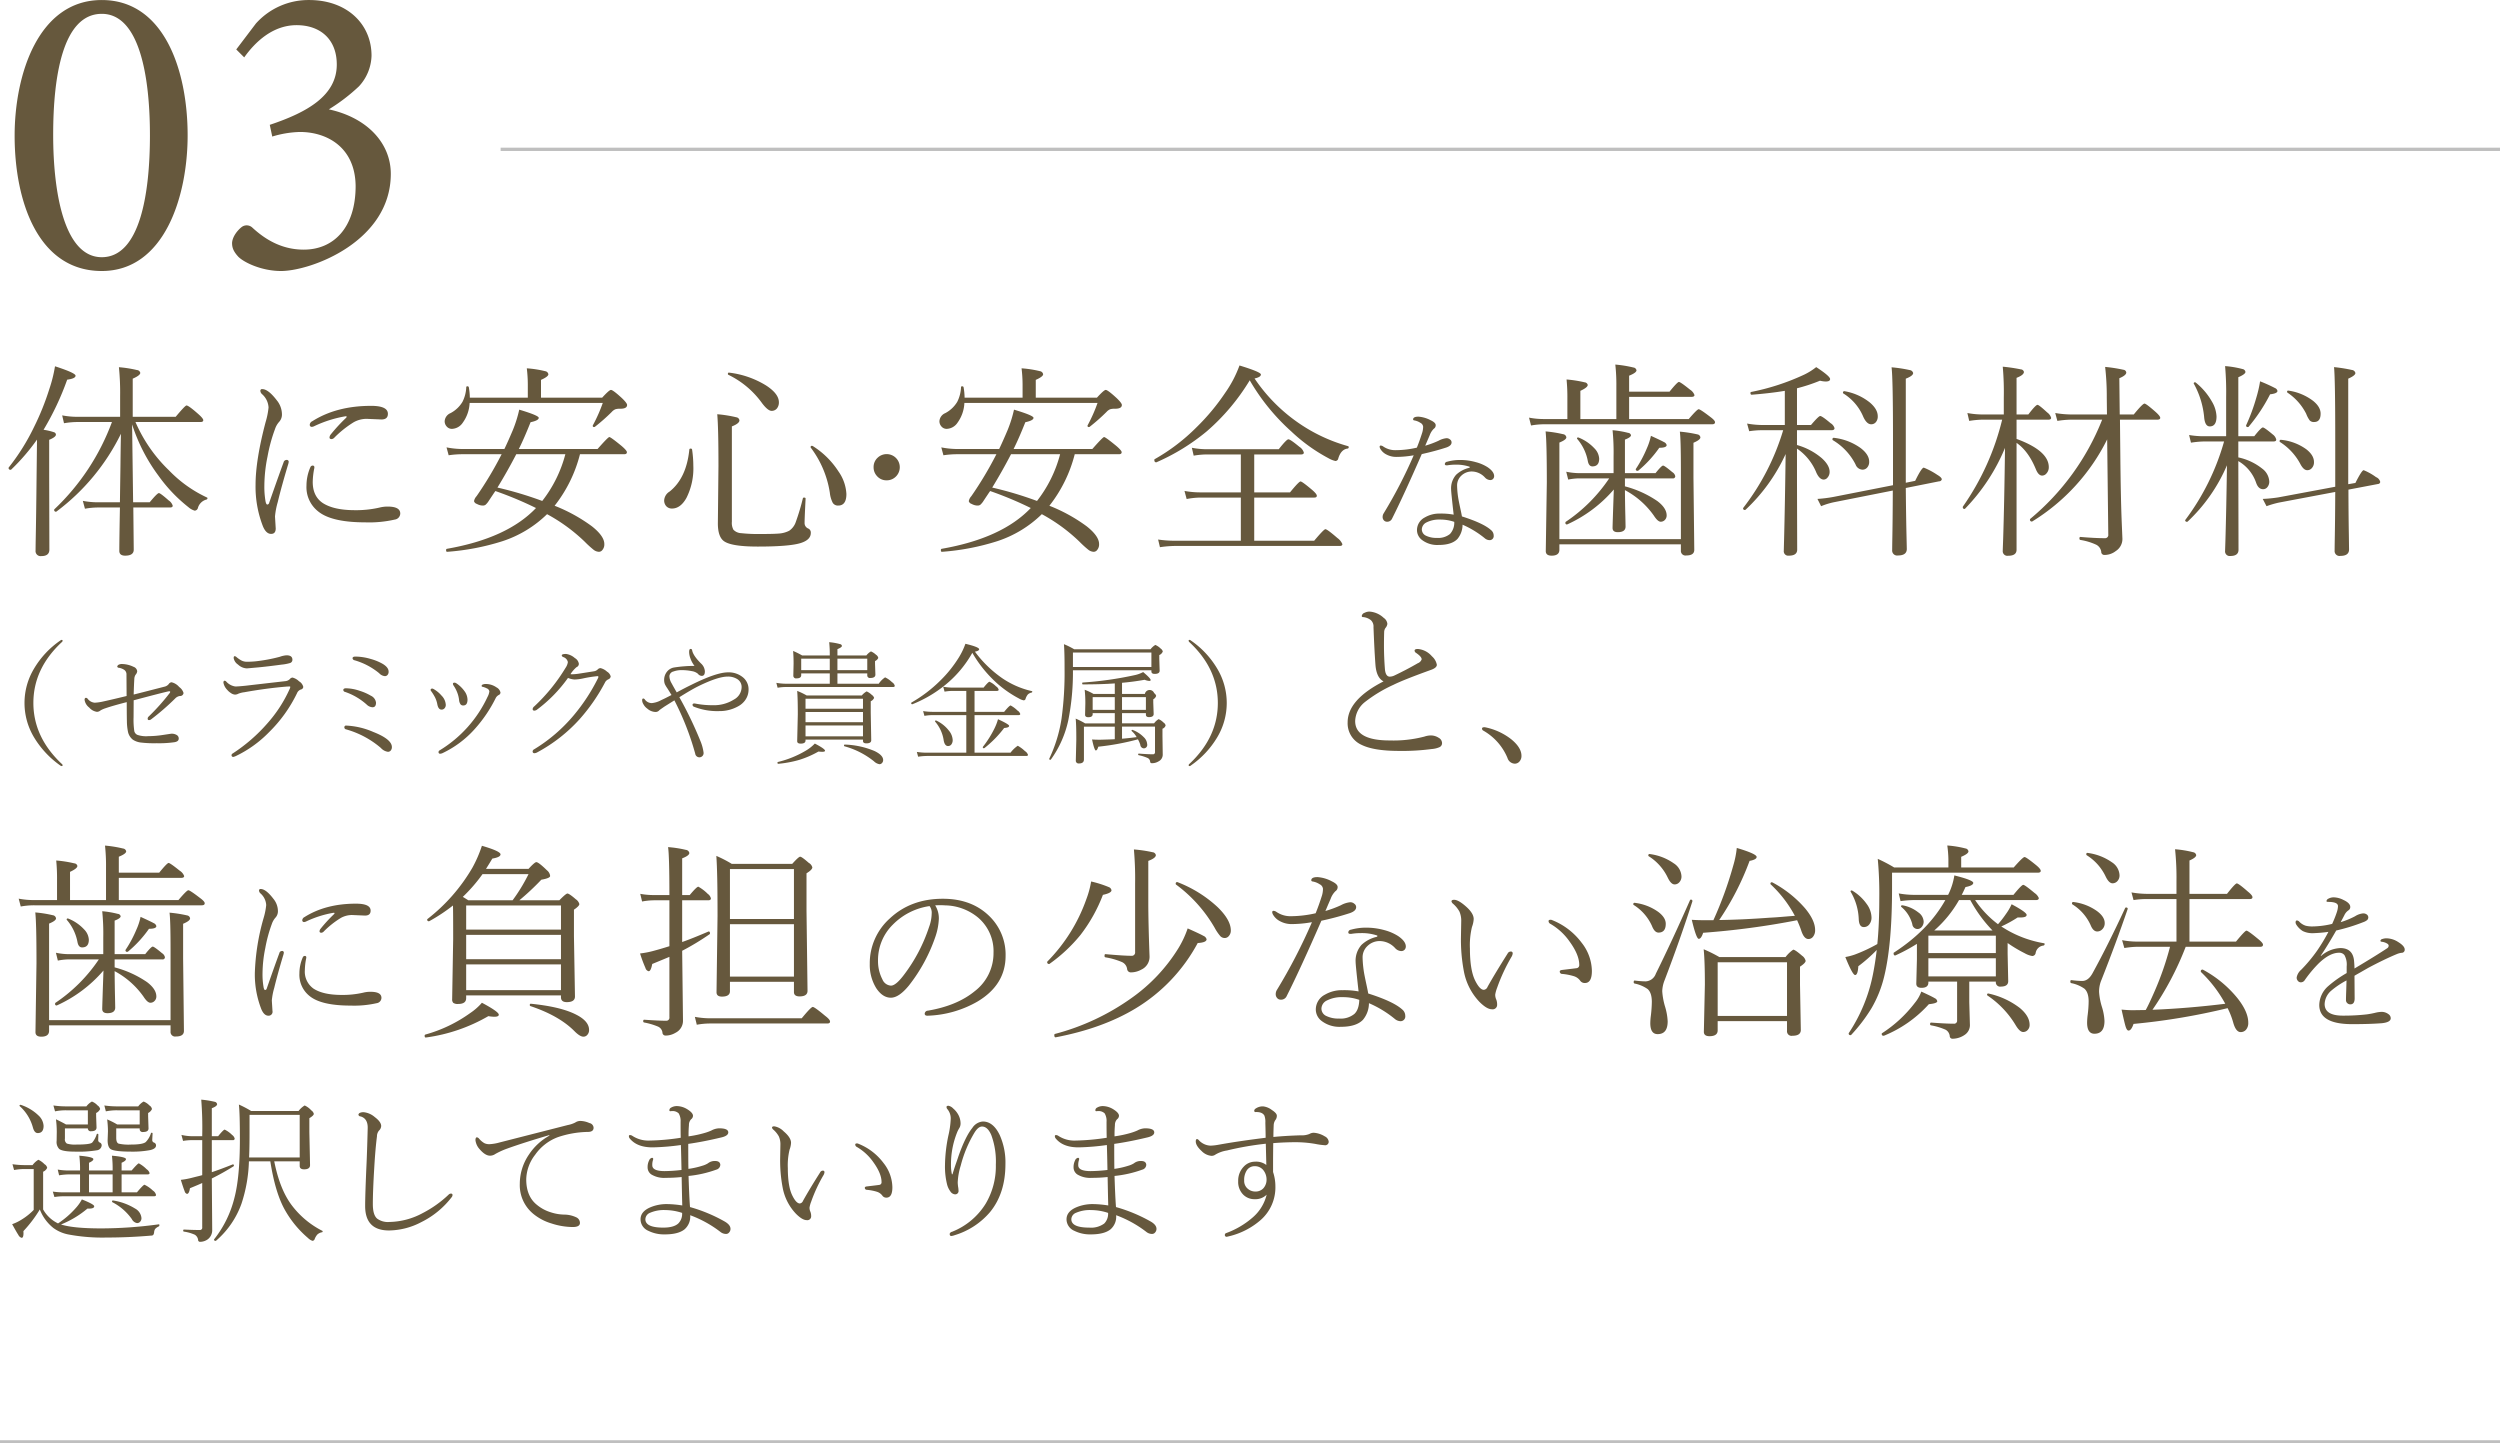 <svg id="POLICY_03.svg" xmlns="http://www.w3.org/2000/svg" width="764" height="441.13" viewBox="0 0 764 441.13">
  <defs>
    <style>
      .cls-1 {
        fill: #66583d;
      }

      .cls-1, .cls-2 {
        fill-rule: evenodd;
      }

      .cls-2 {
        fill: #bfbfbf;
      }
    </style>
  </defs>
  <path id="体に安心_安全な歯科材料_セラミックや貴金属_と_" data-name="体に安心・安全な歯科材料 （セラミックや貴金属）と、" class="cls-1" d="M3052.41,7200.87c1.7-.23,2.56-0.63,2.56-1.22q0-.84-6.28-2.87a43.119,43.119,0,0,1-1.72,6.9,79.123,79.123,0,0,1-4.72,11.72,65.365,65.365,0,0,1-7.69,12.28,0.355,0.355,0,0,0-.06.16,0.541,0.541,0,0,0,.66.56,0.2,0.2,0,0,0,.15-0.06,62.99,62.99,0,0,0,7.88-9.16l-0.13,11.29q-0.12,12-.28,20.03c-0.02,1.48-.03,2.33-0.03,2.56a1.549,1.549,0,0,0,1.78,1.72c1.63,0,2.44-.67,2.44-2l-0.06-22.47v-11.06c1.37-.57,2.06-1.1,2.06-1.6a0.805,0.805,0,0,0-.59-0.72,18.728,18.728,0,0,0-3.19-.75,85.188,85.188,0,0,0,7.22-15.31h0Zm3.31,11.35a25.082,25.082,0,0,1-4.84-.44l0.56,2.4a24.513,24.513,0,0,1,4.34-.37h10.31a70.06,70.06,0,0,1-17.59,26.66,0.2,0.2,0,0,0-.06.15,0.511,0.511,0,0,0,.56.6,0.4,0.4,0,0,0,.16-0.07,65.743,65.743,0,0,0,19.68-23.75q-0.09,3.855-.15,9.78-0.135,9.285-.16,11.16h-6.72a23.673,23.673,0,0,1-4.62-.44l0.65,2.41a21.934,21.934,0,0,1,4.04-.38h6.65q-0.18,9.72-.19,13.25c0,0.98.6,1.47,1.78,1.47,1.76,0,2.63-.61,2.63-1.84q0-.345-0.13-12.88h11.22c0.55,0,.82-0.18.82-0.56a2.987,2.987,0,0,0-1.22-1.59q-2.535-2.25-3-2.25c-0.34,0-1.27.94-2.82,2.81h-5.06l-0.31-23.81a53.91,53.91,0,0,0,8.06,15.69,46.711,46.711,0,0,0,9.13,9.59,5.093,5.093,0,0,0,1.94,1.09,1.1,1.1,0,0,0,1-.9,3.674,3.674,0,0,1,2.5-2.47,0.433,0.433,0,0,0,.4-0.44,0.222,0.222,0,0,0-.16-0.22,38.724,38.724,0,0,1-11.56-8.25,45.535,45.535,0,0,1-10.28-14.81h19.84c0.59,0,.88-0.19.88-0.56s-0.55-1.04-1.66-2c-1.89-1.67-3.05-2.5-3.46-2.5-0.28,0-1.38,1.15-3.32,3.47h-13.12v-11.66c1.54-.67,2.31-1.26,2.31-1.78a1.1,1.1,0,0,0-1-.85,36.314,36.314,0,0,0-5.53-.87,76.575,76.575,0,0,1,.37,8.81v6.35h-12.87Zm77.23,5.4a1.584,1.584,0,0,0-.37.91c0,0.33.22,0.5,0.68,0.5a1.408,1.408,0,0,0,.85-0.5,31.609,31.609,0,0,1,5.87-4.66,8.079,8.079,0,0,1,3.97-1.03l4.5,0.19c1.31,0,1.97-.57,1.97-1.72q0-2.445-5.13-2.44-10.56,0-17.96,4.69a1.312,1.312,0,0,0-.79,1.09,0.6,0.6,0,0,0,.72.63,2,2,0,0,0,.75-0.25,36.378,36.378,0,0,1,9.41-2.97h0.16c0.16,0,.25.04,0.25,0.12a0.674,0.674,0,0,1-.19.35,51.52,51.52,0,0,0-4.69,5.09h0Zm-6.22,10a14.058,14.058,0,0,0-1.19,5.6,9.427,9.427,0,0,0,3.6,7.93q4.095,3.315,14.31,3.32a35.257,35.257,0,0,0,9.09-.85,1.919,1.919,0,0,0,1.66-1.84q0-2.13-3.84-2.13a10.051,10.051,0,0,0-2.57.32,31.827,31.827,0,0,1-7.46.78q-6.45,0-9.82-2.19c-2.04-1.38-3.06-3.52-3.06-6.44a22.745,22.745,0,0,1,.47-4.15,2.016,2.016,0,0,0,.03-0.29,0.485,0.485,0,0,0-.53-0.56,0.776,0.776,0,0,0-.69.5h0Zm-12.59,10.88a0.641,0.641,0,0,1-.56.53c-0.23,0-.41-0.3-0.54-0.91a26,26,0,0,1-.37-5,45.526,45.526,0,0,1,.97-8.78,48.419,48.419,0,0,1,2.28-8.37,6.2,6.2,0,0,1,1.22-2.16,3.307,3.307,0,0,0,.9-2.44,6.864,6.864,0,0,0-1.59-4.22q-2.6-3.4-4.44-3.4a0.494,0.494,0,0,0-.56.56,1.453,1.453,0,0,0,.5.97,5.847,5.847,0,0,1,2,4.09,23.466,23.466,0,0,1-.91,4.5q-3.06,11.6-3.06,19.13a33.4,33.4,0,0,0,2.25,12.68c0.65,1.55,1.48,2.32,2.5,2.32,0.94,0,1.41-.56,1.41-1.66l-0.22-3.66a23.066,23.066,0,0,1,.84-4.4q1.155-4.815,3.22-11.66a4.073,4.073,0,0,0,.13-0.65,0.58,0.58,0,0,0-.72-0.57,0.939,0.939,0,0,0-.85.75q-1.3,3.48-4.4,12.35h0Zm108.48-14.85c0.56,0,.84-0.21.84-0.62,0-.34-0.53-0.96-1.59-1.88q-3.345-2.745-3.78-2.75-0.375,0-3.6,3.66h-24.06c1.11-2.21,2.3-4.94,3.59-8.19,1.67-.35,2.5-0.8,2.5-1.34,0-.48-1.98-1.31-5.96-2.5a38.063,38.063,0,0,1-1.97,6.28c-1.04,2.46-1.9,4.37-2.57,5.75h-12.68a26.322,26.322,0,0,1-5-.5l0.65,2.41a28.892,28.892,0,0,1,4.35-.32h11.84a110.506,110.506,0,0,1-7.66,12.82,3.071,3.071,0,0,0-.78,1.53,1.27,1.27,0,0,0,.88.84,3.777,3.777,0,0,0,1.75.5,1.454,1.454,0,0,0,.87-0.22,5.46,5.46,0,0,0,1.03-1.25c1.09-1.64,1.75-2.63,2-2.97a110.192,110.192,0,0,1,12.41,5.19q-8.8,9.255-27.25,12.47a0.371,0.371,0,0,0-.22.41c0,0.37.13,0.54,0.38,0.5a73.1,73.1,0,0,0,16.87-3.25,35.071,35.071,0,0,0,13.6-8.25,52.44,52.44,0,0,1,11.53,8.43,30.662,30.662,0,0,0,2.68,2.44,2.775,2.775,0,0,0,1.63.63,1.312,1.312,0,0,0,1.06-.54,2.614,2.614,0,0,0,.6-1.84c0-1.6-1.26-3.41-3.79-5.41a49.8,49.8,0,0,0-11.4-6.28,42.256,42.256,0,0,0,7.75-15.75h13.5Zm-25.03,14.28a110.636,110.636,0,0,0-13.69-4.09q3.06-4.995,5.75-10.19h15a39.344,39.344,0,0,1-7.06,14.28h0Zm-22.44-34.75a0.389,0.389,0,0,0-.44-0.28,0.279,0.279,0,0,0-.34.28,10.849,10.849,0,0,1-1.16,4.47,9.308,9.308,0,0,1-3.65,3.44,2.88,2.88,0,0,0-1.79,2.44,2.35,2.35,0,0,0,.57,1.59,2.09,2.09,0,0,0,1.68.78,4.162,4.162,0,0,0,3.29-1.9,11.15,11.15,0,0,0,2.09-6.03h40.69a46.767,46.767,0,0,1-3.03,6.84,0.341,0.341,0,0,0-.04.16,0.361,0.361,0,0,0,.44.37,0.333,0.333,0,0,0,.25-0.09,56.961,56.961,0,0,0,5.13-4.53,3.144,3.144,0,0,1,1.08-.8,4.648,4.648,0,0,1,1.54-.17c1.38,0,2.06-.39,2.06-1.16,0-.37-0.53-1.07-1.59-2.09-1.81-1.67-2.93-2.5-3.34-2.5-0.36,0-1.25.79-2.69,2.37h-18.69v-5.44c1.5-.66,2.25-1.24,2.25-1.71a1.119,1.119,0,0,0-.94-0.94,32.723,32.723,0,0,0-5.65-.88,42.848,42.848,0,0,1,.31,4.88v4.09h-17.72a19.337,19.337,0,0,0-.31-3.19h0Zm89.58,4.82c1.2,1.6,2.19,2.4,2.96,2.4a2.059,2.059,0,0,0,1.57-.68,2.879,2.879,0,0,0,.65-1.94q0-2.595-3.9-5.13a27.69,27.69,0,0,0-11.28-3.93c-0.28-.05-0.41.09-0.41,0.4a0.287,0.287,0,0,0,.19.28,27.273,27.273,0,0,1,10.22,8.6h0Zm20.75,27.43a8.745,8.745,0,0,0,.87,3.04,1.831,1.831,0,0,0,1.69.87c1.66,0,2.5-1.18,2.5-3.53a13.116,13.116,0,0,0-2.41-6.88,25.42,25.42,0,0,0-7.87-7.78,0.428,0.428,0,0,0-.22-0.06,0.368,0.368,0,0,0-.44.38,0.244,0.244,0,0,0,.06.18,30.523,30.523,0,0,1,5.82,13.78h0Zm-48.97-.37a3.384,3.384,0,0,0-1.66,2.69,2.583,2.583,0,0,0,.59,1.72,2.283,2.283,0,0,0,1.79.78c1.75,0,3.22-1.09,4.43-3.25a20.081,20.081,0,0,0,2.1-9.85,34.412,34.412,0,0,0-.38-4.93,0.386,0.386,0,0,0-.44-0.29,0.341,0.341,0,0,0-.4.32q-0.885,8.715-6.03,12.81h0Zm38.59,9.22a5.284,5.284,0,0,1-2.03,2.75,8.055,8.055,0,0,1-2.63.81q-1.62.195-6.12,0.19a47.486,47.486,0,0,1-5.88-.25,3.5,3.5,0,0,1-2.43-1.06,4.418,4.418,0,0,1-.47-2.44v-29.13c1.54-.6,2.31-1.22,2.31-1.84a1.067,1.067,0,0,0-.91-0.94,38.607,38.607,0,0,0-5.87-.94q0.375,4.17.37,15.88l-0.18,17.47q0,4.035,1.81,5.4,2.25,1.695,10.41,1.69,9.7,0,13.12-1.09,3.06-.975,3.06-3.06a1.339,1.339,0,0,0-.75-1.35,1.778,1.778,0,0,1-1.15-1.72q0-1.365.31-7.43c0-.21-0.15-0.32-0.44-0.32a0.355,0.355,0,0,0-.4.25,68.5,68.5,0,0,1-2.13,7.13h0Zm25.06-19.63a3.848,3.848,0,0,0-1.31,2.97,3.913,3.913,0,0,0,1.03,2.7,3.807,3.807,0,0,0,2.95,1.31,3.9,3.9,0,0,0,2.7-1.03,4.007,4.007,0,1,0-5.37-5.95h0Zm73.66-1c0.56,0,.84-0.21.84-0.62,0-.34-0.53-0.96-1.59-1.88q-3.345-2.745-3.78-2.75-0.375,0-3.6,3.66h-24.06c1.11-2.21,2.3-4.94,3.59-8.19,1.67-.35,2.5-0.8,2.5-1.34,0-.48-1.98-1.31-5.96-2.5a38.063,38.063,0,0,1-1.97,6.28c-1.04,2.46-1.9,4.37-2.57,5.75h-12.68a26.322,26.322,0,0,1-5-.5l0.65,2.41a28.892,28.892,0,0,1,4.35-.32h11.84a110.506,110.506,0,0,1-7.66,12.82,3.071,3.071,0,0,0-.78,1.53,1.27,1.27,0,0,0,.88.84,3.777,3.777,0,0,0,1.75.5,1.454,1.454,0,0,0,.87-0.22,5.46,5.46,0,0,0,1.03-1.25c1.09-1.64,1.75-2.63,2-2.97a110.192,110.192,0,0,1,12.41,5.19q-8.8,9.255-27.25,12.47a0.371,0.371,0,0,0-.22.41c0,0.37.13,0.54,0.38,0.5a73.1,73.1,0,0,0,16.87-3.25,35.071,35.071,0,0,0,13.6-8.25,52.44,52.44,0,0,1,11.53,8.43,30.662,30.662,0,0,0,2.68,2.44,2.775,2.775,0,0,0,1.63.63,1.312,1.312,0,0,0,1.06-.54,2.614,2.614,0,0,0,.6-1.84c0-1.6-1.26-3.41-3.79-5.41a49.8,49.8,0,0,0-11.4-6.28,42.256,42.256,0,0,0,7.75-15.75h13.5Zm-25.03,14.28a110.636,110.636,0,0,0-13.69-4.09q3.06-4.995,5.75-10.19h15a39.344,39.344,0,0,1-7.06,14.28h0Zm-22.44-34.75a0.389,0.389,0,0,0-.44-0.28,0.279,0.279,0,0,0-.34.28,10.849,10.849,0,0,1-1.16,4.47,9.308,9.308,0,0,1-3.65,3.44,2.88,2.88,0,0,0-1.79,2.44,2.35,2.35,0,0,0,.57,1.59,2.09,2.09,0,0,0,1.68.78,4.162,4.162,0,0,0,3.29-1.9,11.15,11.15,0,0,0,2.09-6.03h40.69a46.767,46.767,0,0,1-3.03,6.84,0.341,0.341,0,0,0-.04.16,0.361,0.361,0,0,0,.44.37,0.333,0.333,0,0,0,.25-0.09,56.961,56.961,0,0,0,5.13-4.53,3.144,3.144,0,0,1,1.08-.8,4.648,4.648,0,0,1,1.54-.17c1.38,0,2.06-.39,2.06-1.16,0-.37-0.53-1.07-1.59-2.09-1.81-1.67-2.93-2.5-3.34-2.5-0.36,0-1.25.79-2.69,2.37h-18.69v-5.44c1.5-.66,2.25-1.24,2.25-1.71a1.119,1.119,0,0,0-.94-0.94,32.723,32.723,0,0,0-5.65-.88,42.848,42.848,0,0,1,.31,4.88v4.09h-17.72a19.337,19.337,0,0,0-.31-3.19h0Zm100.14,13.5a52,52,0,0,0,11.37,8.19,7.569,7.569,0,0,0,2.13.85,0.919,0.919,0,0,0,.87-0.79c0.56-1.83,1.5-2.83,2.81-3a0.4,0.4,0,0,0,.38-0.43,0.3,0.3,0,0,0-.22-0.32,50.363,50.363,0,0,1-15.44-7.31,51.352,51.352,0,0,1-13.12-13.37c1.29-.27,1.94-0.68,1.94-1.22q0-.75-6.54-2.75a35.585,35.585,0,0,1-4.34,8.31,66.144,66.144,0,0,1-8.78,10.56,58.813,58.813,0,0,1-12.78,9.75,0.237,0.237,0,0,0-.13.22c0,0.5.18,0.75,0.53,0.75h0.1a64.06,64.06,0,0,0,15.4-9.47,64.865,64.865,0,0,0,13.13-15.59,64.031,64.031,0,0,0,12.69,15.62h0Zm-35.5,33.41a34.548,34.548,0,0,1-5.19-.37l0.56,2.34a34.644,34.644,0,0,1,4.69-.38h50.25c0.54,0,.81-0.18.81-0.56a4.4,4.4,0,0,0-1.53-1.87q-3.09-2.685-3.66-2.69-0.465,0-3.43,3.53h-18.32V7236.9h18.32c0.54,0,.81-0.18.81-0.56s-0.51-1-1.53-1.87c-1.98-1.67-3.13-2.5-3.44-2.5-0.33,0-1.41,1.11-3.22,3.34h-10.94v-11.59h14.29q0.87,0,.87-0.57a3.1,3.1,0,0,0-1.34-1.75c-1.86-1.54-2.98-2.31-3.38-2.31q-0.555,0-2.94,3.03h-21.78a24.123,24.123,0,0,1-4.78-.44l0.56,2.41a23.982,23.982,0,0,1,4.22-.37h10.19v11.59h-12.34a26.361,26.361,0,0,1-4.88-.44l0.66,2.47a23.026,23.026,0,0,1,4.22-.44h12.34v13.19h-20.09Zm63.75-8.39a2.087,2.087,0,0,0-.33,1.15,1.438,1.438,0,0,0,.33.94,1.232,1.232,0,0,0,.96.49,1.615,1.615,0,0,0,1.6-.96q3.555-7.065,9.07-19.71c2.61-.57,5.11-1.24,7.52-2.02,1.06-.37,1.59-0.89,1.59-1.55a1.074,1.074,0,0,0-.46-0.89,1.679,1.679,0,0,0-1.08-.4,6.371,6.371,0,0,0-2.44.78,29.254,29.254,0,0,1-4.08,1.52c0.22-.48.46-1.05,0.73-1.69,0.4-.93.62-1.44,0.65-1.52a5.3,5.3,0,0,1,1.25-1.97,1.247,1.247,0,0,0,.58-1.1c0-.52-0.51-1.02-1.54-1.5a9.347,9.347,0,0,0-3.73-1.1c-1.09,0-1.64.29-1.64,0.87a0.389,0.389,0,0,0,.37.28,4.782,4.782,0,0,1,1.83.72,1.491,1.491,0,0,1,.87,1.2,6.555,6.555,0,0,1-.24,1.69q-0.84,2.67-1.68,4.71a28.917,28.917,0,0,1-6.42.77,6.441,6.441,0,0,1-3.85-1.12,1.5,1.5,0,0,0-.73-0.29,0.332,0.332,0,0,0-.37.38,1.4,1.4,0,0,0,.19.59,4.425,4.425,0,0,0,1.85,1.75,6.3,6.3,0,0,0,3,.75,30.723,30.723,0,0,0,5.37-.49,143.3,143.3,0,0,1-9.17,17.72h0Zm26.32-14.11a0.292,0.292,0,0,1-.23.23,8.667,8.667,0,0,0-3.96,2.11,6.26,6.26,0,0,0-1.53,4.5q0,0.81.78,7.69a20.5,20.5,0,0,0-4.2-.33,8.722,8.722,0,0,0-4.62,1.18,4.366,4.366,0,0,0-2.39,3.86,3.776,3.776,0,0,0,1.5,3,7.662,7.662,0,0,0,5.09,1.55q4.005,0,5.77-1.83a6.843,6.843,0,0,0,1.57-4.36,28.788,28.788,0,0,1,6.82,4.17,2.341,2.341,0,0,0,1.26.54,1.244,1.244,0,0,0,1.43-1.38,2.143,2.143,0,0,0-.82-1.69q-2.3-2.085-8.88-4.17c-0.08-.45-0.21-1.12-0.4-1.99q-0.375-1.74-.54-2.58a27.711,27.711,0,0,1-.54-4.85,4.037,4.037,0,0,1,1.2-2.95,4.59,4.59,0,0,1,3.4-1.36,5.556,5.556,0,0,1,3.93,1.85,2.3,2.3,0,0,0,1.6.77,1.187,1.187,0,0,0,.84-0.33,1.245,1.245,0,0,0,.35-0.86c0-.93-0.67-1.84-2.01-2.75a12.623,12.623,0,0,0-3.59-1.54,17.6,17.6,0,0,0-4.71-.66,14.593,14.593,0,0,0-4.08.54,0.757,0.757,0,0,0-.68.7c0,0.27.2,0.4,0.61,0.4h0.12a15.155,15.155,0,0,1,2.53-.21,12.713,12.713,0,0,1,4.17.59,0.234,0.234,0,0,1,.21.16h0Zm-6.07,20.44a5.67,5.67,0,0,1-3.98,1.19,7.154,7.154,0,0,1-3.31-.65,2.141,2.141,0,0,1-1.31-1.92,2.446,2.446,0,0,1,1.43-2.16,8.557,8.557,0,0,1,4.15-.87,13.106,13.106,0,0,1,4.33.7,5.076,5.076,0,0,1-1.31,3.71h0Zm68-17a0.679,0.679,0,0,0,.85-0.66,1.9,1.9,0,0,0-.91-1.25c-1.58-1.33-2.52-2-2.81-2q-0.465,0-2.31,2.31h-9.35v-10.25c1.23-.47,1.85-0.92,1.85-1.34a0.954,0.954,0,0,0-.88-0.72,29.093,29.093,0,0,0-4.75-.81,68.838,68.838,0,0,1,.31,8v5.12h-10.56a19.917,19.917,0,0,1-3.91-.43l0.6,2.4a17.622,17.622,0,0,1,3.37-.37h9.16a48.514,48.514,0,0,1-13.28,13.28,0.355,0.355,0,0,0-.1.25,0.453,0.453,0,0,0,.44.56,0.308,0.308,0,0,0,.13-0.03,41.1,41.1,0,0,0,14.22-10.66q-0.375,10.785-.38,11.75,0,1.29,1.59,1.29c1.59,0,2.38-.58,2.38-1.72,0-.17-0.02-1.2-0.06-3.1q-0.105-3.87-.13-8.03a25.407,25.407,0,0,1,8.85,7.81c0.79,1.23,1.49,1.85,2.09,1.85a1.7,1.7,0,0,0,1.19-.47,1.945,1.945,0,0,0,.62-1.44q0-2.25-2.84-4.4a31.721,31.721,0,0,0-9.91-4.5v-2.44h14.53Zm-34.56-10.94q2.13-.87,2.13-1.59a1.13,1.13,0,0,0-1-.97,36.48,36.48,0,0,0-5.35-.85q0.375,3.165.38,15.57l-0.32,21c0,0.93.6,1.4,1.79,1.4,1.58,0,2.37-.6,2.37-1.81v-1.66h37.13v1.91a1.4,1.4,0,0,0,1.65,1.5c1.63,0,2.44-.57,2.44-1.72l-0.25-22.09v-10.63c1.42-.6,2.12-1.15,2.12-1.65a1.058,1.058,0,0,0-.9-0.91,39.4,39.4,0,0,0-5.38-.84q0.315,2.43.32,11.34v21.5h-37.13v-29.5Zm6.41-7.19v-8.62c1.5-.69,2.25-1.29,2.25-1.81a1.032,1.032,0,0,0-.94-0.79,36.314,36.314,0,0,0-5.53-.87,54.789,54.789,0,0,1,.25,5.81v6.28h-6.97a24.092,24.092,0,0,1-4.75-.43l0.62,2.4a22.761,22.761,0,0,1,4.19-.37h51.13q0.9,0,.9-0.63c0-.37-0.47-0.9-1.4-1.59-2.07-1.59-3.26-2.38-3.6-2.38q-0.465,0-3.03,3h-18.22v-6.78h19.07c0.6,0,.9-0.19.9-0.56a3.27,3.27,0,0,0-1.34-1.63c-1.96-1.58-3.1-2.37-3.41-2.37s-1.27.99-2.87,2.97h-12.35v-4.88q2.25-.9,2.25-1.65a1.063,1.063,0,0,0-.93-0.85,36.885,36.885,0,0,0-5.54-.9,56.407,56.407,0,0,1,.32,6.65v10h-11Zm2.28,12.85c0.21,1.08.68,1.62,1.4,1.62q2.07,0,2.07-2.37a4.89,4.89,0,0,0-1.47-3.16,13.347,13.347,0,0,0-4.81-3.28,0.345,0.345,0,0,0-.13-0.03,0.3,0.3,0,0,0-.37.31,0.215,0.215,0,0,0,.06.13,14.339,14.339,0,0,1,3.25,6.78h0Zm21.84-4.07q2.25,0,2.25-.84a1.386,1.386,0,0,0-.84-0.91c-0.46-.27-1.78-0.9-3.97-1.9a18.453,18.453,0,0,1-1.25,3.84,36.733,36.733,0,0,1-3.34,6.25,0.326,0.326,0,0,0-.04.13,0.466,0.466,0,0,0,.57.47,0.439,0.439,0,0,0,.22-0.07,35.558,35.558,0,0,0,6.4-6.97h0Zm52.64-5.37c0.6,0,.91-0.21.91-0.63a2.668,2.668,0,0,0-1.22-1.53c-1.73-1.46-2.78-2.18-3.16-2.18-0.31,0-1.25.91-2.81,2.75h-4.28V7203.5a51.7,51.7,0,0,0,7.03-2.32,7.757,7.757,0,0,0,1.75.25c0.89,0,1.34-.25,1.34-0.75,0-.58-1.41-1.8-4.25-3.65a19.315,19.315,0,0,1-3.69,2.31,70.4,70.4,0,0,1-16.18,5.28,0.287,0.287,0,0,0-.22.31c0,0.36.13,0.54,0.4,0.54,3.92-.32,7.29-0.71,10.1-1.19v10.44h-6.97a27.18,27.18,0,0,1-4.56-.44l0.65,2.34a25.977,25.977,0,0,1,3.91-.31h6.47a72.8,72.8,0,0,1-12.19,23.72,0.292,0.292,0,0,0-.06.15,0.469,0.469,0,0,0,.56.5,0.271,0.271,0,0,0,.19-0.06,53.981,53.981,0,0,0,12.25-17.03q-0.2,15.255-.47,25.88c-0.06,2.18-.09,3.4-0.09,3.65a1.352,1.352,0,0,0,1.53,1.53c1.71,0,2.56-.61,2.56-1.84l-0.06-20.56v-10.32a16.3,16.3,0,0,1,5.93,7.38c0.65,1.4,1.4,2.09,2.25,2.09a1.528,1.528,0,0,0,1.16-.62,2.559,2.559,0,0,0,.63-1.75c0-1.34-.8-2.72-2.38-4.16a19.99,19.99,0,0,0-7.59-4.03v-4.53h10.56Zm22.69-15.75c1.5-.58,2.25-1.16,2.25-1.72a1.212,1.212,0,0,0-1.07-.91,41.7,41.7,0,0,0-5.53-.84q0.45,3.375.44,22.78v13.25l-18.31,3.6a41.308,41.308,0,0,1-4.78.59l1.12,2.22a22.348,22.348,0,0,1,3.97-1.22l17.94-3.56q-0.03,8.94-.16,15.56c-0.02,1.39-.03,2.27-0.03,2.62a1.52,1.52,0,0,0,1.78,1.66c1.79,0,2.69-.67,2.69-2,0-.04-0.03-1.39-0.09-4.03q-0.135-5.6-.22-14.59l10.18-2.04a0.808,0.808,0,0,0,.82-0.59c0-.4-0.47-0.86-1.41-1.41a22.109,22.109,0,0,0-4.09-2.18q-0.66,0-2.63,4.03l-2.87.59v-31.81Zm-13.07,11.47c0.71,1.64,1.55,2.47,2.5,2.47a1.818,1.818,0,0,0,1.38-.6,2.613,2.613,0,0,0,.62-1.84q0-2.19-2.46-4.25a16.964,16.964,0,0,0-7.63-3.41,0.406,0.406,0,0,0-.53.47,0.22,0.22,0,0,0,.12.22,15.353,15.353,0,0,1,6,6.94h0Zm-2.28,14.75a2.358,2.358,0,0,0,2.1,1.59,1.857,1.857,0,0,0,1.4-.59,2.554,2.554,0,0,0,.66-1.85c0-1.45-.88-2.85-2.63-4.18a17.286,17.286,0,0,0-8.06-3.1,0.406,0.406,0,0,0-.53.47,0.276,0.276,0,0,0,.13.25,18.129,18.129,0,0,1,6.93,7.41h0Zm58.92-13.69c0.56,0,.85-0.19.85-0.56a3.167,3.167,0,0,0-1.22-1.66q-2.5-2.31-2.94-2.31c-0.38,0-1.31.98-2.81,2.94h-3.6v-11.19c1.5-.58,2.25-1.19,2.25-1.81a1,1,0,0,0-.93-0.78,49.815,49.815,0,0,0-5.54-.82,86.946,86.946,0,0,1,.32,9.41v5.19h-6.66a25.367,25.367,0,0,1-4.47-.44l0.56,2.41a28.307,28.307,0,0,1,3.91-.38h6.16a78.463,78.463,0,0,1-12,26.56,0.613,0.613,0,0,0-.03.16,0.481,0.481,0,0,0,.53.56,0.2,0.2,0,0,0,.15-0.06,59.155,59.155,0,0,0,12.22-18.59q-0.21,16.59-.56,27.65c-0.08,2.27-.13,3.53-0.13,3.78a1.415,1.415,0,0,0,1.66,1.53c1.71,0,2.56-.61,2.56-1.84v-32.66q3.66,2.535,5.94,8.16c0.52,1.23,1.15,1.84,1.88,1.84a1.733,1.733,0,0,0,1.34-.68,2.745,2.745,0,0,0,.69-1.88q0-5.025-9.85-8.65v-5.88h9.72Zm-5.53,30.31a0.3,0.3,0,0,0-.09.19,0.541,0.541,0,0,0,.59.63,0.156,0.156,0,0,0,.13-0.04,61.472,61.472,0,0,0,22.87-25.06l0.34,29.06a0.981,0.981,0,0,1-1.09,1.13q-2.94,0-7.41-.38c-0.2-.04-0.31.12-0.31,0.47a0.391,0.391,0,0,0,.25.44,18.408,18.408,0,0,1,4.88,1.47,2.862,2.862,0,0,1,1.53,2.16,0.921,0.921,0,0,0,.9.96,5.569,5.569,0,0,0,3.57-1.21,4.357,4.357,0,0,0,2-3.72l-0.22-5.28q-0.285-7.23-.41-19.41l-0.12-11.72h11.4c0.61,0,.91-0.19.91-0.56s-0.49-.97-1.47-1.85c-1.89-1.66-3.01-2.5-3.34-2.5q-0.57,0-3.28,3.32h-4.29l-0.12-11.07c1.42-.6,2.12-1.18,2.12-1.75a0.956,0.956,0,0,0-.87-0.84,45.887,45.887,0,0,0-5.59-.87,79.42,79.42,0,0,1,.5,9.4l0.06,5.13h-11a30.419,30.419,0,0,1-4.81-.44l0.65,2.41a27.688,27.688,0,0,1,4.16-.38h9.53a75.245,75.245,0,0,1-21.97,30.31h0Zm74.33-23.65q0.84,0,.84-0.57a2.71,2.71,0,0,0-1.09-1.59c-1.69-1.42-2.69-2.12-3-2.12-0.34,0-1.21.89-2.63,2.68h-4.87v-18.03c1.45-.62,2.18-1.16,2.18-1.62a1.051,1.051,0,0,0-.9-0.88,29.367,29.367,0,0,0-5.32-.9,91.962,91.962,0,0,1,.32,9.46v11.97h-6.78a26.167,26.167,0,0,1-4.54-.37l0.57,2.34a29.955,29.955,0,0,1,4.03-.37h6.09a72.849,72.849,0,0,1-11.84,23.97,0.2,0.2,0,0,0-.06.15,0.513,0.513,0,0,0,.75.38,51.12,51.12,0,0,0,12.03-17.22q-0.2,13.65-.47,22.94c-0.06,1.91-.1,2.97-0.1,3.18a1.416,1.416,0,0,0,1.6,1.6c1.67,0,2.5-.64,2.5-1.91l-0.06-27.09a12.227,12.227,0,0,1,5.43,6.59c0.46,1.33,1.17,2,2.13,2a1.643,1.643,0,0,0,1.34-.66,2.571,2.571,0,0,0,.56-1.71,5.248,5.248,0,0,0-2.15-3.91,17.6,17.6,0,0,0-7.31-3.44v-4.87h10.75Zm22.84-19.19c1.46-.65,2.19-1.22,2.19-1.72a1.2,1.2,0,0,0-1.07-.94,47.342,47.342,0,0,0-5.46-.87q0.375,3.525.37,22.53v14.03l-17.41,3.25a43.08,43.08,0,0,1-4.75.47l1.16,2.22a30.088,30.088,0,0,1,3.78-1.1l17.22-3.25q-0.03,8.355-.16,15.25c-0.02,1.44-.03,2.34-0.03,2.69a1.5,1.5,0,0,0,1.78,1.6c1.75,0,2.63-.66,2.63-1.97q0-.135-0.06-4.41-0.105-5.88-.13-13.87l9.03-1.72a0.708,0.708,0,0,0,.69-0.63,2.116,2.116,0,0,0-1.28-1.47,17.484,17.484,0,0,0-3.78-2.12q-0.57,0-2.53,3.9l-2.19.38v-32.25Zm-12.84,10.75a8.492,8.492,0,0,0,1.06,2,1.7,1.7,0,0,0,1.34.5c1.34,0,2-.85,2-2.56q0-2.07-2.34-3.94a16.222,16.222,0,0,0-7.44-3.09c-0.31-.05-0.47.07-0.47,0.34a0.369,0.369,0,0,0,.13.28,16.79,16.79,0,0,1,5.72,6.47h0Zm-1.82,15.28c0.67,1.29,1.38,1.94,2.13,1.94a1.791,1.791,0,0,0,1.4-.63,2.587,2.587,0,0,0,.66-1.87q0-2.07-2.37-3.91a15.792,15.792,0,0,0-7.66-2.87,0.371,0.371,0,0,0-.47.43,0.276,0.276,0,0,0,.13.25,17.917,17.917,0,0,1,6.18,6.66h0Zm-29.37-14.25c0.17,1.88.74,2.81,1.72,2.81,1.37,0,2.06-1.01,2.06-3.03a9.716,9.716,0,0,0-1.41-4.56,20.236,20.236,0,0,0-4.87-5.75,0.342,0.342,0,0,0-.28-0.13,0.332,0.332,0,0,0-.41.32,0.2,0.2,0,0,0,.06.15,26.111,26.111,0,0,1,3.13,10.19h0Zm20.15-7c1.5-.17,2.25-0.51,2.25-1.03a1.213,1.213,0,0,0-.75-0.88,47.17,47.17,0,0,0-4.56-2.06,36.538,36.538,0,0,1-1.15,5,58.131,58.131,0,0,1-3.1,8.41,0.266,0.266,0,0,0-.03.12,0.453,0.453,0,0,0,.56.44,0.249,0.249,0,0,0,.25-0.12,51.526,51.526,0,0,0,6.53-9.88h0Zm-675.26,75.21a27.325,27.325,0,0,0-8.12,8.69,20.387,20.387,0,0,0,0,20.86,28.577,28.577,0,0,0,7.97,8.61,1.11,1.11,0,0,0,.52.24,0.249,0.249,0,0,0,.28-0.28,0.633,0.633,0,0,0-.28-0.41q-8.64-8.16-8.65-18.59,0-10.47,8.65-18.56a0.6,0.6,0,0,0,.28-0.45,0.242,0.242,0,0,0-.28-0.27,0.725,0.725,0,0,0-.37.16h0Zm22.57,11.76a2.53,2.53,0,0,1,.37-1.25,1.913,1.913,0,0,0,.51-1.08,1.631,1.631,0,0,0-1.15-1.37,8.307,8.307,0,0,0-3.32-.84,2.276,2.276,0,0,0-1.33.28,0.908,0.908,0,0,0-.31.56,0.67,0.67,0,0,0,.6.32,4.21,4.21,0,0,1,1.58.64,1.678,1.678,0,0,1,.65,1.45l0.04,6.52c-3.51.85-5.84,1.39-7,1.64a15.6,15.6,0,0,1-2.71.41,2.982,2.982,0,0,1-2.13-1.13,0.818,0.818,0,0,0-.55-0.37c-0.3,0-.45.21-0.45,0.64a3.6,3.6,0,0,0,1.41,2.33,3.852,3.852,0,0,0,2.36,1.32,1.768,1.768,0,0,0,1.12-.45,7.681,7.681,0,0,1,1.52-.66q2.265-.78,6.47-1.86c0,2.11.01,4.05,0.05,5.81a16.853,16.853,0,0,0,.36,3.39,4.176,4.176,0,0,0,1.48,2.29,5.685,5.685,0,0,0,2.27.84,34.5,34.5,0,0,0,5.02.23,32.727,32.727,0,0,0,5.39-.31q1.32-.21,1.32-1.11a1.219,1.219,0,0,0-.56-1.06,2.94,2.94,0,0,0-1.68-.43q-0.075,0-2.64.39a30.1,30.1,0,0,1-4.45.36,8.259,8.259,0,0,1-3.32-.4,1.7,1.7,0,0,1-.92-1.09,23.9,23.9,0,0,1-.23-4.32l0.03-5.15q8.97-2.385,10.67-2.74a1.832,1.832,0,0,1,.21-0.02c0.19,0,.28.07,0.28,0.2a0.7,0.7,0,0,1-.22.43,65.026,65.026,0,0,1-6.35,7.09,0.862,0.862,0,0,0-.31.6c0,0.33.12,0.49,0.35,0.49a1.044,1.044,0,0,0,.65-0.19,73.412,73.412,0,0,0,7.4-6.41,2.474,2.474,0,0,1,1.41-.76,1.039,1.039,0,0,0,1.15-.92,3.415,3.415,0,0,0-1.33-1.83,4.328,4.328,0,0,0-2.34-1.45,1.146,1.146,0,0,0-.84.53,2.255,2.255,0,0,1-1.17.78c-5.9,1.52-9.09,2.34-9.56,2.44,0.06-2.02.12-3.61,0.2-4.78h0Zm32.88-5.55a8.382,8.382,0,0,1-1.64-1.1,0.962,0.962,0,0,0-.57-0.29c-0.21,0-.31.19-0.31,0.57a2.992,2.992,0,0,0,1.33,1.99,4.146,4.146,0,0,0,2.71,1.17c0.05,0,.92-0.08,2.6-0.23,1.91-.16,4.58-0.46,7.99-0.92a13.477,13.477,0,0,0,2.6-.49,1.015,1.015,0,0,0,.72-0.99c0-.92-0.6-1.37-1.8-1.37a7.455,7.455,0,0,0-2.03.45,49.462,49.462,0,0,1-7.52,1.4q-1.3.12-2.52,0.12a3.683,3.683,0,0,1-1.56-.31h0Zm-4.77,6.39a0.754,0.754,0,0,0-.52-0.28c-0.24,0-.36.2-0.36,0.61a4.278,4.278,0,0,0,1.16,2.18,4.632,4.632,0,0,0,1.07.94,2.488,2.488,0,0,0,1.29.51,2.086,2.086,0,0,0,1.03-.27,7.212,7.212,0,0,1,1.8-.45q6.78-1.215,12.83-1.72c0.3-.03.65-0.04,1.06-0.04a0.153,0.153,0,0,1,.19.16,2.106,2.106,0,0,1-.19.6,41.131,41.131,0,0,1-6.74,10.43,50.716,50.716,0,0,1-10.7,9.3,0.594,0.594,0,0,0-.32.47,0.5,0.5,0,0,0,.57.56,4.066,4.066,0,0,0,.76-0.27,35.663,35.663,0,0,0,10.04-7.19,42.793,42.793,0,0,0,8.63-11.99,1.968,1.968,0,0,1,1.2-1.15,0.879,0.879,0,0,0,.72-0.8,2.678,2.678,0,0,0-1.29-1.7,4.29,4.29,0,0,0-2.03-1.15,1.27,1.27,0,0,0-.8.48,2.206,2.206,0,0,1-1.27.61q-10.245,1.17-12.25,1.41c-1.48.15-2.52,0.23-3.12,0.23a4.585,4.585,0,0,1-2.76-1.48h0Zm46.71-2.58a2.71,2.71,0,0,0,1.76.9,1.035,1.035,0,0,0,.76-0.32,1.449,1.449,0,0,0,.37-1.05c0-.87-0.61-1.67-1.84-2.4a15.74,15.74,0,0,0-3.65-1.49,17.018,17.018,0,0,0-4.65-.72c-0.58,0-.88.17-0.88,0.53a0.719,0.719,0,0,0,.61.6,20.879,20.879,0,0,1,7.52,3.95h0Zm-3.83,9.57a2.788,2.788,0,0,0,1.8.84c0.71,0,1.07-.47,1.07-1.41a2.677,2.677,0,0,0-1.56-2.11,16.408,16.408,0,0,0-3.46-1.52,13.627,13.627,0,0,0-4.14-.76c-0.56,0-.84.19-0.84,0.56a0.7,0.7,0,0,0,.61.57,19.25,19.25,0,0,1,6.52,3.83h0Zm4.36,13.28a3.528,3.528,0,0,0,2.15,1.17,1.092,1.092,0,0,0,.86-0.39,1.584,1.584,0,0,0,.35-1.05q0-2.385-5.65-4.61a23.25,23.25,0,0,0-8.24-1.96,0.523,0.523,0,0,0-.64.53,0.643,0.643,0,0,0,.56.63,27.934,27.934,0,0,1,10.61,5.68h0Zm23.34-16.92a9.045,9.045,0,0,1,.55,2.21,2.777,2.777,0,0,0,.45,1.37,0.978,0.978,0,0,0,.84.35q1.29,0,1.29-1.8a4.54,4.54,0,0,0-.92-2.57,9.418,9.418,0,0,0-2.5-2.41,1.112,1.112,0,0,0-.51-0.19c-0.35,0-.52.11-0.52,0.33a1.011,1.011,0,0,0,.19.55,10.312,10.312,0,0,1,1.13,2.16h0Zm9.24,1.33a37.713,37.713,0,0,1-14.61,16.31,0.584,0.584,0,0,0-.35.51,0.456,0.456,0,0,0,.49.53,2,2,0,0,0,.76-0.2,31.023,31.023,0,0,0,9.71-7.24,41.962,41.962,0,0,0,6.52-9.59,2.206,2.206,0,0,1,.92-0.92,0.862,0.862,0,0,0,.53-0.73,2.3,2.3,0,0,0-1.23-1.6,5.661,5.661,0,0,0-3.09-1.03,2.553,2.553,0,0,0-1.17.19,0.418,0.418,0,0,0-.27.37,0.257,0.257,0,0,0,.19.28,4.94,4.94,0,0,1,1.37.49,1.193,1.193,0,0,1,.8.91,4.669,4.669,0,0,1-.57,1.72h0Zm-16.03.14a7.943,7.943,0,0,1,.7,2.13c0.21,1.07.64,1.6,1.29,1.6a1.17,1.17,0,0,0,.84-0.33,1.521,1.521,0,0,0,.45-1.15,4.313,4.313,0,0,0-1.29-2.8,9.241,9.241,0,0,0-2.36-1.97,1.664,1.664,0,0,0-.51-0.2,0.553,0.553,0,0,0-.31.12,0.43,0.43,0,0,0-.18.29,0.83,0.83,0,0,0,.24.47,16.159,16.159,0,0,1,1.13,1.84h0Zm42.66-5.47a13.7,13.7,0,0,0,2.48-.31,37.022,37.022,0,0,1,4.53-.72,0.192,0.192,0,0,1,.24.19,0.841,0.841,0,0,1-.08.37,56.828,56.828,0,0,1-7.4,11.35,48.782,48.782,0,0,1-12.15,10.45,0.749,0.749,0,0,0-.45.58,0.507,0.507,0,0,0,.53.61,1.875,1.875,0,0,0,.88-0.27,48.005,48.005,0,0,0,12.97-10.16,56.372,56.372,0,0,0,7.83-11.37,2.139,2.139,0,0,1,.88-0.76,1.14,1.14,0,0,0,.76-0.88,2.313,2.313,0,0,0-1.12-1.48,4.462,4.462,0,0,0-1.97-1.08,1.185,1.185,0,0,0-.84.36,2.047,2.047,0,0,1-1.15.6c-2.7.43-4.31,0.68-4.84,0.76a16.333,16.333,0,0,1-1.86.16,2.162,2.162,0,0,1-.51-0.04,9.756,9.756,0,0,1,1.84-2.13,1.108,1.108,0,0,0,.72-1.03,2.44,2.44,0,0,0-1.23-1.76,5.053,5.053,0,0,0-2.67-1.25c-0.89,0-1.33.15-1.33,0.45a0.68,0.68,0,0,0,.49.51,2.052,2.052,0,0,1,1.38,1.52,4.011,4.011,0,0,1-.68,1.72,54.943,54.943,0,0,1-9.55,11.79,1.277,1.277,0,0,0-.53.81,0.464,0.464,0,0,0,.53.52,1.437,1.437,0,0,0,.7-0.23,43.563,43.563,0,0,0,9.57-9.77,5.949,5.949,0,0,0,2.03.49h0Zm29.6,1.09a4.34,4.34,0,0,1-.64-2.16,1.585,1.585,0,0,1,1.26-1.39,7.064,7.064,0,0,1,2.49-.41,15.573,15.573,0,0,1,3.12.31,3.777,3.777,0,0,1,1.84.8,1.54,1.54,0,0,0,1.17.65c0.64,0,.96-0.46.96-1.37a3.519,3.519,0,0,0-1.2-2.44c-1.58-1.58-2.48-2.9-2.69-3.99a0.449,0.449,0,0,0-.49-0.44c-0.29,0-.43.33-0.43,0.99a5.923,5.923,0,0,0,.41,1.95,8.011,8.011,0,0,0,1.23,2.25,40.028,40.028,0,0,0-6.27.49,3.481,3.481,0,0,0-2.13,1.27,3.986,3.986,0,0,0-.88,2.52,3.4,3.4,0,0,0,.24,1.33,8.527,8.527,0,0,0,.68,1.15c0.16,0.25.36,0.56,0.61,0.96q0.525,0.87.72,1.17c-1.33.7-2.37,1.22-3.13,1.56a7.464,7.464,0,0,1-2.91.92,2.64,2.64,0,0,1-2.09-1.08,0.66,0.66,0,0,0-.48-0.33q-0.36,0-.36.57a2.388,2.388,0,0,0,.38,1.17,3.877,3.877,0,0,0,1.19,1.35,3.964,3.964,0,0,0,2.56,1.03,1.533,1.533,0,0,0,1.15-.56c0.05-.06.56-0.41,1.52-1.08,0.5-.31,1.51-0.95,3.05-1.91a84.4,84.4,0,0,1,6.37,16.29,1.286,1.286,0,0,0,2.55-.34,13.892,13.892,0,0,0-.99-3.59,116.694,116.694,0,0,0-6.41-13.32q3.525-2.22,5.71-3.32,6.06-2.985,9.08-2.99a5.3,5.3,0,0,1,2.77.69,2.823,2.823,0,0,1,1.47,2.55,4.375,4.375,0,0,1-2.37,3.79,11.367,11.367,0,0,1-6.4,1.72,26.873,26.873,0,0,1-5.36-.49,1.546,1.546,0,0,0-.31-0.04c-0.38,0-.56.15-0.56,0.43a0.644,0.644,0,0,0,.44.57,19.244,19.244,0,0,0,7.72,1.33,11.557,11.557,0,0,0,5.68-1.41,6.319,6.319,0,0,0,2.19-1.85,5.511,5.511,0,0,0,1.09-3.3,4.7,4.7,0,0,0-1.71-3.75,6.822,6.822,0,0,0-4.57-1.53q-3.54,0-11.24,3.83-1.95.945-4.43,2.29c-0.55-.93-1.08-1.87-1.6-2.84h0Zm59.83-2.96v0.56a0.781,0.781,0,0,0,.92.84c1.04,0,1.56-.34,1.56-1.03l-0.11-3.26v-0.88a1.857,1.857,0,0,0,.99-0.96,1.484,1.484,0,0,0-.68-0.96,5.422,5.422,0,0,0-1.55-1.03,4.6,4.6,0,0,0-1.4,1.23h-8.85v-1.92c0.91-.37,1.37-0.71,1.37-0.99a0.657,0.657,0,0,0-.57-0.55,18.211,18.211,0,0,0-3.32-.59,35,35,0,0,1,.18,4.05H3277a23.372,23.372,0,0,0-2.75-1.37c0.1,1.07.15,2.35,0.15,3.85l-0.08,3.69a0.823,0.823,0,0,0,1,.84c0.94,0,1.41-.33,1.41-1v-0.52h8.73v3.16H3272.1a18.976,18.976,0,0,1-2.97-.27l0.39,1.5a14.219,14.219,0,0,1,2.58-.23h32.71q0.51,0,.51-0.39a1.848,1.848,0,0,0-.84-1.08,7.739,7.739,0,0,0-2.11-1.48,7.115,7.115,0,0,0-1.95,1.95H3287.8v-3.16h9.12Zm-9.12-4.5h9.12v3.5h-9.12v-3.5Zm-11.07,3.5v-3.5h8.73v3.5h-8.73Zm18.88,21.64c0,0.5.35,0.74,1.04,0.74,0.99,0,1.48-.32,1.48-0.95l-0.15-8.44v-3.48a1.972,1.972,0,0,0,1.03-1.03,1.761,1.761,0,0,0-.72-0.92,5.481,5.481,0,0,0-1.56-1.06,5.345,5.345,0,0,0-1.49,1.25h-16.83a21.686,21.686,0,0,0-2.91-1.4c0.13,1.63.19,4.01,0.19,7.17l-0.19,8.18c0,0.51.35,0.76,1.07,0.76,0.99,0,1.48-.32,1.48-0.96v-0.27h17.56v0.41Zm-17.56-1.41v-3.32h17.56v3.32h-17.56Zm0-4.31v-3.13h17.56v3.13h-17.56Zm0-4.12v-3.05h17.56v3.05h-17.56Zm20.92,16.07a3.126,3.126,0,0,0,1.68.88,1.012,1.012,0,0,0,.74-0.33,1.274,1.274,0,0,0,.38-0.94c0-.99-0.88-1.91-2.62-2.75a25.369,25.369,0,0,0-9.12-1.98c-0.15,0-.22.1-0.22,0.3a0.225,0.225,0,0,0,.16.23,24.925,24.925,0,0,1,9,4.59h0Zm-22.87-.43a29.386,29.386,0,0,0,5.9-2.56,11.119,11.119,0,0,0,1.15.08c0.58,0,.86-0.11.86-0.33q0-.57-3.12-2.19a12.458,12.458,0,0,1-2.72,2.15,30.729,30.729,0,0,1-8.55,3.48,0.174,0.174,0,0,0-.14.21c0,0.26.09,0.38,0.25,0.35a34.34,34.34,0,0,0,6.37-1.19h0Zm60.67-23.24a33.844,33.844,0,0,0,6.51,4.47,4.707,4.707,0,0,0,1.44.57,0.618,0.618,0,0,0,.59-0.53,3.91,3.91,0,0,1,.68-1.27,2.272,2.272,0,0,1,1.13-.57,0.294,0.294,0,0,0,.22-0.31,0.139,0.139,0,0,0-.14-0.15,26.31,26.31,0,0,1-9.08-3.97,35.547,35.547,0,0,1-8.3-8.08c0.86-.17,1.29-0.42,1.29-0.73q0-.675-4.2-1.68a21.609,21.609,0,0,1-1.97,4.12,37.386,37.386,0,0,1-5.73,7.15,42.2,42.2,0,0,1-8.78,6.68,0.154,0.154,0,0,0-.08.16,0.3,0.3,0,0,0,.29.37h0.06a38.589,38.589,0,0,0,10-5.86,34.045,34.045,0,0,0,8.32-9.86,38.077,38.077,0,0,0,7.75,9.49h0Zm-21.58,21.03a19.568,19.568,0,0,1-3.12-.23l0.39,1.46a19.517,19.517,0,0,1,2.73-.23h30.31c0.36,0,.53-0.12.53-0.35a2.169,2.169,0,0,0-.92-1.13,10.853,10.853,0,0,0-2.2-1.64,9.256,9.256,0,0,0-2.21,2.12h-11v-11.48h13.44c0.35,0,.53-0.12.53-0.35a1.9,1.9,0,0,0-.84-1.04,9.388,9.388,0,0,0-2.09-1.56c-0.26,0-.93.65-1.99,1.95h-9.05v-6.4h6.84c0.35,0,.53-0.13.53-0.39a1.771,1.771,0,0,0-.8-1,6.7,6.7,0,0,0-2-1.41c-0.23,0-.84.6-1.81,1.8h-9.44a19.006,19.006,0,0,1-2.89-.27l0.41,1.5a14.508,14.508,0,0,1,2.56-.23h4.08v6.4h-10.15a18.6,18.6,0,0,1-3.05-.23l0.41,1.46a14.661,14.661,0,0,1,2.64-.23h10.15v11.48h-11.99Zm5.08-3.77q0.315,1.74,1.35,1.74a1.219,1.219,0,0,0,1.01-.51,2.194,2.194,0,0,0,.39-1.34,4.859,4.859,0,0,0-1.15-2.85,10.482,10.482,0,0,0-3.83-3.07,0.186,0.186,0,0,0-.11-0.04,0.248,0.248,0,0,0-.3.25,0.284,0.284,0,0,0,.04.12,11.178,11.178,0,0,1,2.6,5.7h0Zm18.48-3.78c1.01-.07,1.52-0.28,1.52-0.65,0-.31-1.13-0.99-3.4-2.03a15.744,15.744,0,0,1-1.01,2.68,31.888,31.888,0,0,1-3.62,5.78,0.239,0.239,0,0,0-.02.09,0.3,0.3,0,0,0,.35.32,0.429,0.429,0,0,0,.14-0.04,33.629,33.629,0,0,0,6.04-6.15h0Zm45-17.64v0.35c0,0.51.34,0.76,1,.76,1.02,0,1.52-.33,1.52-0.99l-0.11-3.6v-1.17a1.881,1.881,0,0,0,1.07-1.09,1.531,1.531,0,0,0-.64-0.88,5.155,5.155,0,0,0-1.64-1.12,5.258,5.258,0,0,0-1.47,1.33h-23.32a23.442,23.442,0,0,0-3.14-1.56q0.2,2.535.19,7.58a102.8,102.8,0,0,1-.92,15.15,43.855,43.855,0,0,1-3.75,12.25,0.235,0.235,0,0,0-.02.08q0,0.27.36,0.27a0.166,0.166,0,0,0,.15-0.08,32,32,0,0,0,5.33-12.03,75.265,75.265,0,0,0,1.41-15.25h23.98Zm-23.98-1v-4.41h23.98v4.41h-23.98Zm12.79,17.23h-9.08a22.035,22.035,0,0,0-2.87-1.45q0.195,1.845.19,6.45l-0.15,6.33a0.847,0.847,0,0,0,.99.92c0.99,0,1.49-.41,1.49-1.22V7306.9h9.43v3.84c-1.03.06-2.52,0.11-4.47,0.16-1.09,0-1.92-.03-2.48-0.08,0.48,2.24.87,3.36,1.15,3.36s0.54-.38.76-1.15a77.254,77.254,0,0,0,12.11-2.25,7.97,7.97,0,0,1,.73,1.68,1.154,1.154,0,0,0,1.05,1.08,1.058,1.058,0,0,0,1.04-1.31,3.167,3.167,0,0,0-1.04-2.11,9.161,9.161,0,0,0-3.4-2.21,0.188,0.188,0,0,0-.08-0.02,0.215,0.215,0,0,0-.25.24,0.176,0.176,0,0,0,.06.13,7.151,7.151,0,0,1,1.5,1.84c-1.5.21-2.99,0.37-4.47,0.49v-3.69h10.08v7.77a0.607,0.607,0,0,1-.69.68c-0.96,0-2.38-.07-4.25-0.21a0.2,0.2,0,0,0-.2.25,0.216,0.216,0,0,0,.16.24,13.245,13.245,0,0,1,2.75.86,1.35,1.35,0,0,1,.74,1.09,0.475,0.475,0,0,0,.43.49,3.782,3.782,0,0,0,2.17-.57,2.274,2.274,0,0,0,1.25-2.07l-0.08-5.64v-2.25a1.49,1.49,0,0,0,.96-1.02,1.386,1.386,0,0,0-.64-0.87,4.655,4.655,0,0,0-1.49-1.04,4.446,4.446,0,0,0-1.39,1.29h-9.8v-3.13h7.3v0.49c0,0.48.32,0.73,0.96,0.73q1.41,0,1.41-.96l-0.12-3.46v-1.03a1.747,1.747,0,0,0,.88-1.04,1.515,1.515,0,0,0-.61-0.84,1.474,1.474,0,0,0-2.83.24h-6.99v-3.4c2.21-.19,4.52-0.49,6.91-0.92a4.479,4.479,0,0,0,1.41.35c0.29,0,.43-0.09.43-0.27,0-.34-0.76-1.16-2.29-2.44a9.655,9.655,0,0,1-2.63.95,107.406,107.406,0,0,1-15.84,2.25c-0.11,0-.16.08-0.16,0.25,0,0.21.07,0.32,0.2,0.32,3.81,0,7.07-.1,9.76-0.3v3.21h-6.52a17.39,17.39,0,0,0-2.68-1.27,37.652,37.652,0,0,1,.2,4.23l-0.08,3.4c0,0.51.33,0.76,1,.76q1.32,0,1.32-.93v-0.32h6.76v3.13Zm-6.76-4.12v-3.89h6.76v3.89h-6.76Zm8.97,0v-3.89h7.3v3.89h-7.3Zm20.36-21.15a0.577,0.577,0,0,0,.19.41q8.73,8.115,8.73,18.63,0,10.425-8.61,18.55a0.664,0.664,0,0,0-.31.45,0.263,0.263,0,0,0,.31.28,0.82,0.82,0,0,0,.45-0.24,27.635,27.635,0,0,0,8.01-8.61,20.387,20.387,0,0,0,0-20.86,27.361,27.361,0,0,0-8.13-8.69,0.667,0.667,0,0,0-.41-0.16,0.209,0.209,0,0,0-.23.24h0Zm48.59,24.94a7.2,7.2,0,0,0,4.24,6.89q3.75,1.86,11.46,1.86a68.387,68.387,0,0,0,10.01-.58,7.26,7.26,0,0,0,2.37-.57,1.334,1.334,0,0,0,.77-1.29,1.881,1.881,0,0,0-1.01-1.56,4.412,4.412,0,0,0-2.52-.73,6.41,6.41,0,0,0-1.86.35,37.478,37.478,0,0,1-10.63,1.18q-10.53,0-10.53-5.94a7.764,7.764,0,0,1,3.01-5.82,42.812,42.812,0,0,1,8.64-5.22q3.135-1.56,11.56-4.6c1.17-.42,1.75-0.94,1.75-1.55a4.52,4.52,0,0,0-1.5-2.58,6.34,6.34,0,0,0-4.29-2.24c-0.68,0-1.01.17-1.01,0.49a0.839,0.839,0,0,0,.43.69c1.15,0.78,1.73,1.44,1.73,1.97a1.944,1.944,0,0,1-1.18,1.2q-3.33,1.935-7.14,3.75a3.5,3.5,0,0,1-1.34.35h-0.16c-0.78-.05-1.25-0.78-1.4-2.19q-0.3-3.765-.3-7.43c0-1.28.02-2.59,0.06-3.94a2.346,2.346,0,0,1,.38-1.29,2.345,2.345,0,0,0,.6-1.28,2.511,2.511,0,0,0-1.12-1.83,7.038,7.038,0,0,0-4.35-1.92,3.316,3.316,0,0,0-1.47.36,1.234,1.234,0,0,0-.88.93c0,0.25.09,0.38,0.28,0.38a4.49,4.49,0,0,1,2.51.96,2.622,2.622,0,0,1,.79,2.13q0.285,7.515.61,11.65,0.33,3.825,2.46,4.92-10.965,5.61-10.97,12.5h0Zm41.44,2.54a17.165,17.165,0,0,1,7.41,8.37,2.431,2.431,0,0,0,2.2,1.74,1.866,1.866,0,0,0,1.39-.59,2.508,2.508,0,0,0,.68-1.81c0-1.68-1.06-3.39-3.17-5.1a19.138,19.138,0,0,0-7.87-3.61,1.553,1.553,0,0,0-.31-0.03c-0.47,0-.7.14-0.7,0.42a0.687,0.687,0,0,0,.37.61h0Z" transform="translate(-3031.88 -7084.84)"/>
  <path id="歯に負担の少ない治療法を_選択してまいります" data-name="歯に負担の少ない治療法を 選択してまいります" class="cls-1" d="M3081.44,7378.03a0.675,0.675,0,0,0,.84-0.66,1.914,1.914,0,0,0-.9-1.25c-1.59-1.33-2.53-2-2.82-2q-0.465,0-2.31,2.31h-9.34v-10.25c1.23-.47,1.84-0.92,1.84-1.34a0.939,0.939,0,0,0-.87-0.72,29.29,29.29,0,0,0-4.76-.81,68.205,68.205,0,0,1,.32,8v5.12h-10.56a19.917,19.917,0,0,1-3.91-.43l0.59,2.4a17.718,17.718,0,0,1,3.38-.37h9.15a48.514,48.514,0,0,1-13.28,13.28,0.349,0.349,0,0,0-.09.25,0.448,0.448,0,0,0,.44.56,0.266,0.266,0,0,0,.12-0.03,40.91,40.91,0,0,0,14.22-10.66q-0.375,10.785-.38,11.75c0,0.86.54,1.29,1.6,1.29,1.58,0,2.37-.58,2.37-1.72,0-.17-0.02-1.2-0.06-3.1q-0.09-3.87-.12-8.03a25.462,25.462,0,0,1,8.84,7.81c0.79,1.23,1.49,1.85,2.09,1.85a1.687,1.687,0,0,0,1.19-.47,1.918,1.918,0,0,0,.63-1.44q0-2.25-2.85-4.4a31.76,31.76,0,0,0-9.9-4.5v-2.44h14.53Zm-34.56-10.94c1.41-.58,2.12-1.11,2.12-1.59a1.119,1.119,0,0,0-1-.97,36.251,36.251,0,0,0-5.34-.85q0.375,3.165.37,15.57l-0.31,21c0,0.93.59,1.4,1.78,1.4,1.58,0,2.38-.6,2.38-1.81v-1.66H3084v1.91a1.4,1.4,0,0,0,1.66,1.5c1.62,0,2.43-.57,2.43-1.72l-0.25-22.09v-10.63q2.13-.9,2.13-1.65a1.059,1.059,0,0,0-.91-0.91,39.436,39.436,0,0,0-5.37-.84q0.315,2.43.31,11.34v21.5h-37.12v-29.5Zm6.4-7.19v-8.62c1.5-.69,2.25-1.29,2.25-1.81a1.02,1.02,0,0,0-.94-0.79,36.079,36.079,0,0,0-5.53-.87,54.789,54.789,0,0,1,.25,5.81v6.28h-6.97a24.092,24.092,0,0,1-4.75-.43l0.63,2.4a22.683,22.683,0,0,1,4.19-.37h51.12c0.61,0,.91-0.21.91-0.63q0-.555-1.41-1.59c-2.06-1.59-3.26-2.38-3.59-2.38s-1.33,1-3.03,3h-18.22v-6.78h19.06c0.6,0,.91-0.19.91-0.56a3.253,3.253,0,0,0-1.35-1.63c-1.96-1.58-3.09-2.37-3.4-2.37s-1.27.99-2.88,2.97h-12.34v-4.88q2.25-.9,2.25-1.65a1.077,1.077,0,0,0-.94-0.85,36.667,36.667,0,0,0-5.53-.9,56.729,56.729,0,0,1,.31,6.65v10h-11Zm2.28,12.85q0.315,1.62,1.41,1.62c1.37,0,2.06-.79,2.06-2.37a4.89,4.89,0,0,0-1.47-3.16,13.26,13.26,0,0,0-4.81-3.28,0.277,0.277,0,0,0-.13-0.03,0.3,0.3,0,0,0-.37.31,0.215,0.215,0,0,0,.06.13,14.339,14.339,0,0,1,3.25,6.78h0Zm21.85-4.07q2.25,0,2.25-.84a1.382,1.382,0,0,0-.85-0.91c-0.46-.27-1.78-0.9-3.97-1.9a17.88,17.88,0,0,1-1.25,3.84,36.039,36.039,0,0,1-3.34,6.25,0.308,0.308,0,0,0-.03.13,0.462,0.462,0,0,0,.56.47,0.41,0.41,0,0,0,.22-0.07,35.62,35.62,0,0,0,6.41-6.97h0Zm52.45-.02a1.348,1.348,0,0,0-.33.79c0,0.29.2,0.44,0.6,0.44a1.21,1.21,0,0,0,.74-0.44,27.279,27.279,0,0,1,5.14-4.07,7,7,0,0,1,3.47-.91l3.94,0.17c1.15,0,1.72-.5,1.72-1.51q0-2.13-4.48-2.13-9.24,0-15.73,4.1a1.166,1.166,0,0,0-.68.96,0.527,0.527,0,0,0,.63.55,1.83,1.83,0,0,0,.66-0.22,31.926,31.926,0,0,1,8.23-2.6h0.13c0.15,0,.22.04,0.22,0.11a0.544,0.544,0,0,1-.16.3,44.5,44.5,0,0,0-4.1,4.46h0Zm-5.45,8.75a12.234,12.234,0,0,0-1.03,4.89,8.266,8.266,0,0,0,3.14,6.95q3.585,2.9,12.52,2.9a31,31,0,0,0,7.96-.74,1.68,1.68,0,0,0,1.45-1.62q0-1.86-3.36-1.86a8.944,8.944,0,0,0-2.25.28,28.112,28.112,0,0,1-6.53.68q-5.64,0-8.59-1.91a6.337,6.337,0,0,1-2.68-5.64,19.986,19.986,0,0,1,.41-3.63,1.487,1.487,0,0,0,.03-0.25,0.418,0.418,0,0,0-.46-0.49,0.682,0.682,0,0,0-.61.44h0Zm-11.01,9.51a0.569,0.569,0,0,1-.5.47c-0.2,0-.35-0.27-0.46-0.8a22.47,22.47,0,0,1-.33-4.37,39.692,39.692,0,0,1,.85-7.68,43.281,43.281,0,0,1,1.99-7.33,5.736,5.736,0,0,1,1.07-1.89,2.875,2.875,0,0,0,.79-2.13,5.966,5.966,0,0,0-1.39-3.69c-1.51-1.99-2.81-2.98-3.88-2.98a0.438,0.438,0,0,0-.5.49,1.28,1.28,0,0,0,.44.85,5.08,5.08,0,0,1,1.75,3.58,20.835,20.835,0,0,1-.79,3.94,68.057,68.057,0,0,0-2.68,16.73,29.116,29.116,0,0,0,1.97,11.1c0.56,1.35,1.29,2.03,2.18,2.03a1.2,1.2,0,0,0,1.24-1.45l-0.2-3.2a20.2,20.2,0,0,1,.74-3.86q1.02-4.215,2.82-10.2a3.383,3.383,0,0,0,.11-0.57,0.5,0.5,0,0,0-.63-0.49,0.8,0.8,0,0,0-.74.65q-1.14,3.045-3.85,10.8h0Zm56.97-15.17-0.31,18.43a1.482,1.482,0,0,0,.34,1.13,2.317,2.317,0,0,0,1.5.34c1.63,0,2.44-.59,2.44-1.78v-0.84h28.97v0.56c0,1,.59,1.5,1.78,1.5,1.67,0,2.5-.57,2.5-1.72l-0.31-18.4v-8.13c1.1-.75,1.65-1.32,1.65-1.72a2.557,2.557,0,0,0-1.09-1.47c-1.33-1.16-2.19-1.75-2.56-1.75-0.29,0-1.12.69-2.47,2.07h-12.22a76.9,76.9,0,0,0,6.72-6.29c1.79-.31,2.69-0.69,2.69-1.15a2.517,2.517,0,0,0-.97-1.72c-1.71-1.67-2.79-2.5-3.25-2.5-0.34,0-1.13.69-2.38,2.06h-13c0.84-1.33,1.48-2.38,1.94-3.15,1.67-.28,2.5-0.7,2.5-1.29,0-.64-1.9-1.52-5.69-2.62a38.489,38.489,0,0,1-2.9,6.69,54.6,54.6,0,0,1-13.72,15.68,0.274,0.274,0,0,0-.1.19,0.454,0.454,0,0,0,.53.5,0.277,0.277,0,0,0,.13-0.03,53.2,53.2,0,0,0,7.22-4.78q0.06,1.935.06,10.19h0Zm8.97-19.78h14.06a52.282,52.282,0,0,1-4.87,8H3175c-0.96-.61-1.52-0.95-1.69-1.04a48.46,48.46,0,0,0,6.03-6.96h0Zm23.97,18.56v7.44h-28.97v-7.44h28.97Zm-28.97-1.6v-7.37h28.97v7.37h-28.97Zm28.97,10.63v7.87h-28.97v-7.87h28.97Zm4.06,20.34c1.15,1.17,2.08,1.75,2.81,1.75a1.522,1.522,0,0,0,1.16-.53,2.135,2.135,0,0,0,.56-1.53q0-2.685-3.97-4.69-4.68-2.4-13.75-3.31c-0.27-.04-0.4.09-0.4,0.41a0.317,0.317,0,0,0,.22.31q8.685,2.91,13.37,7.59h0Zm-26.25-4.53a11.1,11.1,0,0,0,1.81.19q1.38,0,1.38-.63,0-.9-5.16-3.65a17.5,17.5,0,0,1-3.53,3.12,43.316,43.316,0,0,1-13.75,6.6,0.364,0.364,0,0,0-.22.37c0,0.4.14,0.57,0.41,0.53a51.741,51.741,0,0,0,19.06-6.53h0Zm93.39-7.37c0,0.89.57,1.34,1.72,1.34,1.62,0,2.43-.57,2.43-1.72l-0.31-24.37v-11.53c1.19-.73,1.78-1.34,1.78-1.82a2.251,2.251,0,0,0-1.09-1.37c-1.42-1.25-2.29-1.88-2.63-1.88q-0.465,0-2.43,2.19h-18.47a36.8,36.8,0,0,0-4.72-2.44q0.375,5.01.37,18.38l-0.31,23.28c0,0.9.55,1.34,1.66,1.34,1.62,0,2.44-.55,2.44-1.65v-2.88h19.56V7388Zm-19.56-4.72v-16h19.56v16h-19.56Zm0-17.6v-15.25h19.56v15.25h-19.56Zm-14.6-18.53q2.19-.84,2.19-1.65a1.186,1.186,0,0,0-1.06-.94,33.9,33.9,0,0,0-5.44-.84q0.4,2.49.41,14.53v0.12h-4.63a23.206,23.206,0,0,1-4.28-.37l0.56,2.34a20.347,20.347,0,0,1,3.72-.37h4.63V7374q-2.85.9-5.25,1.53a26.762,26.762,0,0,1-3.72.69,41.732,41.732,0,0,0,1.65,4.43,1.377,1.377,0,0,0,.97,1c0.46,0,.83-0.74,1.1-2.22q4.77-1.965,5.25-2.18v18.43a0.949,0.949,0,0,1-1.04,1.1c-1.5,0-3.71-.11-6.65-0.31-0.21,0-.31.14-0.31,0.43a0.358,0.358,0,0,0,.25.41,20.915,20.915,0,0,1,4.25,1.25,2.307,2.307,0,0,1,1.37,1.78,0.933,0.933,0,0,0,.97.97,5.872,5.872,0,0,0,3-.84,4.089,4.089,0,0,0,2.31-3.82l-0.25-21.25a77.837,77.837,0,0,0,8.38-5.06,0.249,0.249,0,0,0,.12-0.25c0-.4-0.13-0.59-0.4-0.59a0.133,0.133,0,0,0-.1.03c-3.29,1.41-5.96,2.48-8,3.19v-12.75h7.94q0.84,0,.84-0.57a2.337,2.337,0,0,0-.97-1.4,12.76,12.76,0,0,0-2.87-2.19c-0.33,0-1.21.85-2.63,2.56h-2.31v-11.22Zm8.69,50.47h35.66c0.56,0,.84-0.2.84-0.59,0-.42-0.51-1.01-1.53-1.78q-3.2-2.685-3.75-2.69c-0.36,0-1.48,1.16-3.38,3.47h-27.84a25.292,25.292,0,0,1-4.81-.44l0.59,2.41a22.84,22.84,0,0,1,4.22-.38h0Zm70.16-36.15c0.53,0,1.03.01,1.5,0.05a16.222,16.222,0,0,1,10.07,3.72,13.481,13.481,0,0,1,4.73,10.77,14.633,14.633,0,0,1-5.77,11.76q-5.385,4.41-14.3,5.93a0.988,0.988,0,0,0-.96.91c0,0.42.27,0.63,0.82,0.63h0.14a32.577,32.577,0,0,0,15.26-4.38q8.49-5.115,8.5-13.89a16.391,16.391,0,0,0-4.7-11.9q-5.445-5.565-14.47-5.57-9.8,0-16.24,6.04a18.374,18.374,0,0,0-6.1,13.89,13.536,13.536,0,0,0,1.97,7.38c1.29,1.95,2.79,2.93,4.48,2.93,1.64,0,3.49-1.25,5.53-3.75a50.513,50.513,0,0,0,8.06-14.84,19.3,19.3,0,0,0,1.07-5.5,7.467,7.467,0,0,0-1.12-4.13c0.47-.04.98-0.05,1.53-0.05h0Zm-2.6,2.62a12.318,12.318,0,0,1-.79,4.02,49.762,49.762,0,0,1-7.71,14.68q-2.46,3.255-3.94,3.26a3.019,3.019,0,0,1-2.62-1.92,12.053,12.053,0,0,1-1.34-5.66,15.222,15.222,0,0,1,4.54-11.07,19.67,19.67,0,0,1,11.21-5.66,3.335,3.335,0,0,1,.65,2.35h0Zm86.48,4.28a14.528,14.528,0,0,0,1.66,2.47,1.85,1.85,0,0,0,1.44.66,1.616,1.616,0,0,0,1.22-.6,2.488,2.488,0,0,0,.62-1.72c0-2.12-1.34-4.5-4.03-7.12a37.939,37.939,0,0,0-12.25-7.63,0.122,0.122,0,0,0-.09-0.03,0.442,0.442,0,0,0-.47.53,0.291,0.291,0,0,0,.12.25,43.246,43.246,0,0,1,11.78,13.19h0Zm-17.97-22.22a1.107,1.107,0,0,0-1-.87,41.788,41.788,0,0,0-5.71-.85,100.72,100.72,0,0,1,.37,10.35v21a1.021,1.021,0,0,1-1.16,1.15c-1.43,0-4.06-.16-7.87-0.5-0.21-.04-0.31.13-0.31,0.5a0.4,0.4,0,0,0,.25.47,21.734,21.734,0,0,1,5.12,1.47,2.72,2.72,0,0,1,1.53,2.1,1.123,1.123,0,0,0,1.16,1.03,6.6,6.6,0,0,0,3.19-.85,4.3,4.3,0,0,0,2.5-4.09q-0.375-10.125-.38-16.38v-12.75c1.54-.58,2.31-1.17,2.31-1.78h0Zm-23.06,24.44a48.081,48.081,0,0,0,6.88-12.28c1.75-.38,2.62-0.84,2.62-1.41a1.251,1.251,0,0,0-.84-0.97,33.259,33.259,0,0,0-5.38-1.71,28.137,28.137,0,0,1-1.47,5.43,51.468,51.468,0,0,1-11.9,19.03,0.245,0.245,0,0,0-.06.16,0.53,0.53,0,0,0,.62.59,0.215,0.215,0,0,0,.13-0.06,48.156,48.156,0,0,0,9.4-8.78h0Zm16.94,22.38a52.052,52.052,0,0,0,18.91-19.94c1.81-.11,2.71-0.49,2.71-1.16a1.555,1.555,0,0,0-.96-1.03c-0.59-.35-2.19-1.11-4.82-2.28a30.08,30.08,0,0,1-2.87,6.12,52.091,52.091,0,0,1-14.25,15.13,71.567,71.567,0,0,1-23.44,11,0.348,0.348,0,0,0-.19.37c0,0.48.15,0.7,0.44,0.66q14.37-2.745,24.47-8.87h0Zm43.13-5.64a2.489,2.489,0,0,0-.38,1.34,1.709,1.709,0,0,0,.38,1.1,1.411,1.411,0,0,0,1.12.57,1.86,1.86,0,0,0,1.86-1.12q4.155-8.235,10.59-23a87.761,87.761,0,0,0,8.77-2.35q1.86-.66,1.86-1.8a1.235,1.235,0,0,0-.55-1.04,1.869,1.869,0,0,0-1.25-.47,7.393,7.393,0,0,0-2.85.91,33.478,33.478,0,0,1-4.75,1.77c0.25-.56.53-1.22,0.84-1.97,0.48-1.09.73-1.68,0.77-1.77a6.186,6.186,0,0,1,1.45-2.3,1.486,1.486,0,0,0,.68-1.29c0-.6-0.6-1.18-1.8-1.75a10.875,10.875,0,0,0-4.35-1.28c-1.28,0-1.91.34-1.91,1.01a0.433,0.433,0,0,0,.43.33,5.669,5.669,0,0,1,2.14.85,1.737,1.737,0,0,1,1.01,1.39,7.427,7.427,0,0,1-.28,1.97c-0.65,2.08-1.31,3.91-1.96,5.5a34.531,34.531,0,0,1-7.5.9,7.511,7.511,0,0,1-4.48-1.31,1.737,1.737,0,0,0-.85-0.33,0.388,0.388,0,0,0-.44.44,1.79,1.79,0,0,0,.22.68,5.173,5.173,0,0,0,2.16,2.05,7.388,7.388,0,0,0,3.5.88,36.281,36.281,0,0,0,6.26-.58,165.951,165.951,0,0,1-10.69,20.67h0Zm30.71-16.46a0.352,0.352,0,0,1-.27.28,10.033,10.033,0,0,0-4.62,2.46,7.275,7.275,0,0,0-1.78,5.25q0,0.93.9,8.96a24.332,24.332,0,0,0-4.89-.38,10.257,10.257,0,0,0-5.39,1.37,5.1,5.1,0,0,0-2.79,4.51,4.391,4.391,0,0,0,1.75,3.5,8.922,8.922,0,0,0,5.93,1.81c3.12,0,5.36-.72,6.73-2.14a7.959,7.959,0,0,0,1.83-5.08,32.862,32.862,0,0,1,7.96,4.86,2.835,2.835,0,0,0,1.48.63,1.442,1.442,0,0,0,1.66-1.61,2.528,2.528,0,0,0-.95-1.97q-2.685-2.43-10.37-4.87c-0.09-.52-0.24-1.3-0.46-2.32-0.29-1.35-.5-2.35-0.63-3.01a32.329,32.329,0,0,1-.63-5.66,4.716,4.716,0,0,1,1.4-3.44,5.343,5.343,0,0,1,3.96-1.59,6.5,6.5,0,0,1,4.59,2.16,2.659,2.659,0,0,0,1.86.9,1.381,1.381,0,0,0,.99-0.38,1.448,1.448,0,0,0,.41-1.01c0-1.08-.79-2.14-2.35-3.2a14.862,14.862,0,0,0-4.19-1.81,20.691,20.691,0,0,0-5.49-.76,16.924,16.924,0,0,0-4.76.63,0.866,0.866,0,0,0-.79.82c0,0.31.23,0.46,0.71,0.46h0.13a18.1,18.1,0,0,1,2.96-.24,14.66,14.66,0,0,1,4.86.68,0.293,0.293,0,0,1,.25.19h0Zm-7.08,23.85a6.613,6.613,0,0,1-4.65,1.39,8.21,8.21,0,0,1-3.86-.77,2.478,2.478,0,0,1-1.53-2.24,2.837,2.837,0,0,1,1.67-2.51,9.913,9.913,0,0,1,4.84-1.02,15.044,15.044,0,0,1,5.06.83q-0.105,3.03-1.53,4.32h0Zm59.95-27.54a18.513,18.513,0,0,1,5.9,5.47q2.9,4.02,2.9,7.05a0.923,0.923,0,0,1-.85,1.02c-0.65.09-2.08,0.26-4.26,0.52-0.57.05-.85,0.21-0.85,0.49a0.713,0.713,0,0,0,.74.74,17.637,17.637,0,0,1,3.63.71,3.721,3.721,0,0,1,1.86,1.34,1.676,1.676,0,0,0,1.45.73c1.43,0,2.14-1.23,2.14-3.69a14.257,14.257,0,0,0-3.12-8.61,20.865,20.865,0,0,0-8.94-6.89,1.246,1.246,0,0,0-.55-0.14c-0.42,0-.63.14-0.63,0.41a0.962,0.962,0,0,0,.58.85h0Zm-16.3,24.64a4.054,4.054,0,0,0-.36-1.75,3.472,3.472,0,0,1-.22-1.29,10.712,10.712,0,0,1,.58-2.08,54.686,54.686,0,0,1,4.43-9.51,2.533,2.533,0,0,0,.33-0.99,0.532,0.532,0,0,0-.63-0.57,1.084,1.084,0,0,0-.93.63q-3.825,6.045-6.13,10.17a1.37,1.37,0,0,1-1.12.9q-1.3,0-2.76-3.03-1.5-3.225-1.5-9.57a23.547,23.547,0,0,1,.63-6.62,8,8,0,0,0,.52-2.41c0-1.24-.88-2.59-2.63-4.07-1.4-1.2-2.52-1.81-3.36-1.81-0.53,0-.8.17-0.8,0.5a1.434,1.434,0,0,0,.52.74,8.8,8.8,0,0,1,1.92,2.37,7.019,7.019,0,0,1,.54,3.01l-0.08,4.6a51.862,51.862,0,0,0,.9,10.69,18.43,18.43,0,0,0,4.76,9.29c1.5,1.5,2.75,2.25,3.78,2.25a1.361,1.361,0,0,0,1.61-1.45h0Zm92.9-22.7c0.56,1.79,1.31,2.69,2.25,2.69a1.79,1.79,0,0,0,1.38-.69,3.137,3.137,0,0,0,.65-2.06q0-2.94-3.06-6.63a34.822,34.822,0,0,0-10-7.93,0.351,0.351,0,0,0-.16-0.03,0.377,0.377,0,0,0-.43.43,0.255,0.255,0,0,0,.06.19,36.654,36.654,0,0,1,7.4,9.63c-0.35.02-1.54,0.11-3.56,0.28-1.66.14-3.02,0.24-4.06,0.28q-8.31.615-15.5,0.72a83.771,83.771,0,0,0,9.28-18.07c1.44-.27,2.16-0.67,2.16-1.21q0-.945-6.07-2.75a28.47,28.47,0,0,1-1.09,5.43,114.967,114.967,0,0,1-6.06,16.66h-2.19c-1.71,0-3.18-.04-4.41-0.13q1.38,5.82,2.13,5.82c0.5,0,.95-0.62,1.34-1.85a243.122,243.122,0,0,0,28.72-3.84c0.59,1.33.99,2.35,1.22,3.06h0Zm-4.31,30.78a1.384,1.384,0,0,0,1.65,1.47c1.71,0,2.57-.59,2.57-1.78l-0.25-13.81v-5.53c1.14-.75,1.72-1.35,1.72-1.78a2.631,2.631,0,0,0-1.1-1.57c-1.41-1.23-2.31-1.84-2.69-1.84a10.135,10.135,0,0,0-2.34,2.25H3557.3a42.761,42.761,0,0,0-4.78-2.38c0.25,2.38.37,5.97,0.37,10.79l-0.31,14.43c0,0.9.57,1.35,1.72,1.35,1.67,0,2.5-.6,2.5-1.78v-2.82h21.19v3Zm-21.19-4.59V7378.9h21.19v16.41H3556.8Zm-15.22-42.19c0.65,1.34,1.34,2,2.06,2a1.909,1.909,0,0,0,1.38-.59,2.587,2.587,0,0,0,.72-1.91,4.989,4.989,0,0,0-2.35-3.94,16.35,16.35,0,0,0-7.31-2.84,0.374,0.374,0,0,0-.47.44,0.254,0.254,0,0,0,.16.25,15.7,15.7,0,0,1,5.81,6.59h0Zm-4.9,14.6c0.54,1.41,1.21,2.12,2.03,2.12,1.48,0,2.22-.9,2.22-2.69,0-1.29-.79-2.52-2.35-3.68a15.53,15.53,0,0,0-7.09-2.72,0.371,0.371,0,0,0-.47.43,0.234,0.234,0,0,0,.16.25,14.615,14.615,0,0,1,5.5,6.29h0Zm1.21,14.71a3.463,3.463,0,0,1-3.15,2.32,30.239,30.239,0,0,1-3.25-.25c-0.23-.04-0.35.11-0.35,0.47a0.426,0.426,0,0,0,.22.43,10.563,10.563,0,0,1,4.03,1.69c0.86,0.75,1.29,2.06,1.29,3.94a39.984,39.984,0,0,1-.29,4.15,19.553,19.553,0,0,0-.18,2.32c0,2.25.75,3.37,2.25,3.37q3.06,0,3.06-3.9a18.258,18.258,0,0,0-.75-4.35,21.106,21.106,0,0,1-.91-4.87,9.872,9.872,0,0,1,.72-3.35q4.755-12.435,8.5-24.12v-0.1a0.4,0.4,0,0,0-.5-0.4,0.219,0.219,0,0,0-.25.19q-5.4,12.27-10.44,22.46h0Zm72.8-6.5a0.231,0.231,0,0,0-.13.22c0,0.46.16,0.69,0.47,0.69a0.326,0.326,0,0,0,.1-0.03,53.1,53.1,0,0,0,6.56-3.53V7378l-0.19,7.43q0,1.29,1.59,1.29c1.4,0,2.1-.54,2.1-1.6v-0.31h8.78v11.84a0.908,0.908,0,0,1-1.03,1.03q-2.445,0-6.91-.34c-0.21,0-.31.15-0.31,0.44a0.346,0.346,0,0,0,.25.4,19.359,19.359,0,0,1,4.5,1.35,2.543,2.543,0,0,1,1.25,1.9,0.822,0.822,0,0,0,.78.85,6.655,6.655,0,0,0,3.84-1.22,3.565,3.565,0,0,0,1.54-3.19l-0.19-6.78v-6.28h8.12v0.12a1.3,1.3,0,0,0,1.53,1.41c1.5,0,2.25-.55,2.25-1.66l-0.18-8.4v-3.25a41.608,41.608,0,0,0,5.22,3.12,7.054,7.054,0,0,0,2.31.85,1.078,1.078,0,0,0,1.03-.91,2.712,2.712,0,0,1,2.34-2.28,0.456,0.456,0,0,0,.41-0.47,0.223,0.223,0,0,0-.22-0.25,33.933,33.933,0,0,1-11.47-4.16l-1.56-.96a38.314,38.314,0,0,0,5-2.75h0.84c1.27,0,1.91-.26,1.91-0.79s-1.53-1.62-4.59-3.25a16.433,16.433,0,0,1-1.75,3,30.187,30.187,0,0,1-2.41,3.1,30.28,30.28,0,0,1-7-7.38h18.62c0.57,0,.85-0.21.85-0.62a3.483,3.483,0,0,0-1.28-1.53c-2-1.67-3.16-2.5-3.47-2.5q-0.51,0-3,3.06h-15.81c0.18-.31.57-1.1,1.15-2.38,1.59-.31,2.38-0.74,2.38-1.28q0-.84-5.78-2.28a20.038,20.038,0,0,1-1.66,5.44l-0.25.5h-10.13a26.764,26.764,0,0,1-4.96-.44l0.56,2.35a31.776,31.776,0,0,1,4.4-.32h9.29q-5.19,9.225-15.69,16.03h0ZM3634,7359.9a42.148,42.148,0,0,0,6.78,9.28H3623a35.924,35.924,0,0,0,7.56-9.28H3634Zm-12.81,16.19v-5.31h20.62v5.31h-20.62Zm20.62,1.59v5.54h-20.62v-5.54h20.62Zm-31.09-27.75a46.067,46.067,0,0,0-5-2.62,114.239,114.239,0,0,1,.47,12.09q0,8.07-.6,13.94a48.24,48.24,0,0,1-6.9,3.22,18.077,18.077,0,0,1-2.88.75q2.22,5.5,3,5.5c0.54,0,.87-0.9.97-2.69a46.454,46.454,0,0,0,5.63-4.97q-0.435,3.81-1.16,7.47a49.994,49.994,0,0,1-7.37,17.91,0.192,0.192,0,0,0-.04.12,0.484,0.484,0,0,0,.57.53,0.323,0.323,0,0,0,.18-0.06,49.976,49.976,0,0,0,6.25-8.22,35.693,35.693,0,0,0,3.88-9.78q2.37-9.84,2.37-26.78v-4.81h44.54c0.6,0,.9-0.19.9-0.56,0-.4-0.49-0.99-1.47-1.79-2-1.62-3.15-2.43-3.47-2.43q-0.525,0-3.31,3.18h-16.06v-3.25q2.22-.93,2.22-1.68a1.068,1.068,0,0,0-.94-0.88,31.2,31.2,0,0,0-5.53-.9,33.728,33.728,0,0,1,.34,4.21v2.5h-16.59Zm5.56,17.35a1.606,1.606,0,0,0,1.56,1.47,1.678,1.678,0,0,0,1.29-.6,2.488,2.488,0,0,0,.62-1.72,3.644,3.644,0,0,0-1.66-2.78,10.793,10.793,0,0,0-4.81-2.15h-0.09a0.305,0.305,0,0,0-.35.34,0.275,0.275,0,0,0,.13.19,10.125,10.125,0,0,1,3.31,5.25h0Zm31.69,31.03c0.79,1.27,1.52,1.91,2.19,1.91a1.807,1.807,0,0,0,1.34-.57,2.177,2.177,0,0,0,.63-1.62q0-2.655-3-5.16a24.119,24.119,0,0,0-9.54-4.4,0.339,0.339,0,0,0-.46.37,0.286,0.286,0,0,0,.15.25,28.577,28.577,0,0,1,8.69,9.22h0Zm-48.06-32.63c0.06,1.65.57,2.47,1.53,2.47a2.04,2.04,0,0,0,1.62-.72,3.3,3.3,0,0,0,.75-2.28,7.188,7.188,0,0,0-1.43-4,14.452,14.452,0,0,0-4.47-4.15,0.381,0.381,0,0,0-.16-0.03,0.274,0.274,0,0,0-.34.28,0.2,0.2,0,0,0,.06.15,17.673,17.673,0,0,1,2.44,8.28h0Zm21.43,26.04c1.71-.17,2.57-0.47,2.57-0.91a1.28,1.28,0,0,0-.75-0.91c-0.57-.35-1.94-1.03-4.13-2.03a11.543,11.543,0,0,1-1.97,3.44,39.584,39.584,0,0,1-10.03,9.28,0.171,0.171,0,0,0-.09.19,0.5,0.5,0,0,0,.53.59h0.12a37.551,37.551,0,0,0,13.75-9.65h0Zm69.08-4.16q-1.875,4.3-2.81,5.94l-3.97.06c-0.9,0-2.03-.06-3.41-0.19,0.61,2.77,1.02,4.51,1.25,5.22,0.25,0.79.54,1.19,0.88,1.19,0.56,0,1.07-.68,1.53-2.03a201.013,201.013,0,0,0,28.75-4.82,24.152,24.152,0,0,1,1.72,4.44q0.81,2.88,2.28,2.88a2.121,2.121,0,0,0,1.59-.69,3.087,3.087,0,0,0,.72-2.13c0.02-2.22-1.08-4.75-3.31-7.56a34.862,34.862,0,0,0-10.53-8.69,0.381,0.381,0,0,0-.16-0.03,0.477,0.477,0,0,0-.5.57,0.323,0.323,0,0,0,.06.18,39.362,39.362,0,0,1,7.41,9.69q-11.445,1.41-22.25,1.84a92.012,92.012,0,0,0,10.16-19.25h22.78c0.56,0,.84-0.21.84-0.65,0-.36-0.49-0.93-1.47-1.72q-3.09-2.565-3.59-2.56c-0.29,0-1.36,1.11-3.19,3.34h-14.22v-13h18.44c0.54,0,.81-0.19.81-0.56,0-.4-0.47-0.97-1.4-1.72-1.9-1.67-3.03-2.5-3.38-2.5q-0.495,0-3,3.19h-11.47v-10.19c1.38-.6,2.06-1.16,2.06-1.66a1.112,1.112,0,0,0-.93-0.87,32.579,32.579,0,0,0-5.53-.91,85.368,85.368,0,0,1,.43,9.85V7358h-9.15a28.215,28.215,0,0,1-4.6-.44l0.63,2.34a25.379,25.379,0,0,1,3.97-.31h9.15v13h-12.03a23.818,23.818,0,0,1-4.59-.44l0.69,2.41a26.5,26.5,0,0,1,3.9-.38h10.06a91.3,91.3,0,0,1-4.62,13.38h0Zm-15-34.75c0.65,1.31,1.33,1.97,2.06,1.97a2,2,0,0,0,1.41-.6,2.548,2.548,0,0,0,.72-1.9,4.989,4.989,0,0,0-2.35-3.94,16.627,16.627,0,0,0-7.34-2.84c-0.31-.07-0.47.08-0.47,0.43a0.315,0.315,0,0,0,.16.29,15.469,15.469,0,0,1,5.81,6.59h0Zm-4.66,14.72c0.52,1.31,1.2,1.97,2.03,1.97a2.081,2.081,0,0,0,1.5-.63,2.533,2.533,0,0,0,.79-1.94c0-1.29-.8-2.52-2.38-3.68a15.568,15.568,0,0,0-7.16-2.75c-0.31-.04-0.46.11-0.46,0.47a0.312,0.312,0,0,0,.18.28,14.407,14.407,0,0,1,5.5,6.28h0Zm0.57,14.78c-0.86,1.54-1.9,2.31-3.13,2.31a27.955,27.955,0,0,1-3.28-.25c-0.23-.04-0.34.12-0.34,0.47a0.409,0.409,0,0,0,.25.44,10.478,10.478,0,0,1,4.03,1.69c0.87,0.75,1.31,2.06,1.31,3.93a34.788,34.788,0,0,1-.28,3.97,20.379,20.379,0,0,0-.19,2.47c0,2.27.75,3.41,2.25,3.41,2.04,0,3.06-1.31,3.06-3.91a16.975,16.975,0,0,0-.84-4.47,19.868,19.868,0,0,1-.81-4.37,9.133,9.133,0,0,1,.72-3.69q4.455-11.28,8-21.63a0.23,0.23,0,0,0,.03-0.09,0.41,0.41,0,0,0-.5-0.41,0.269,0.269,0,0,0-.28.16q-5.325,11.475-10,19.97h0Zm68.64-6.92a46.519,46.519,0,0,1-4.85,5.81,4.027,4.027,0,0,0-1.38,2.37,1.472,1.472,0,0,0,.35,1,1.173,1.173,0,0,0,.94.47,1.426,1.426,0,0,0,1.21-.72,38.351,38.351,0,0,1,4.32-5.16q3.345-3.165,6.11-3.16a1.994,1.994,0,0,1,1.67.72,5.884,5.884,0,0,1,.68,3.47v2.02a35.051,35.051,0,0,0-5.58,3.94,7.894,7.894,0,0,0-2.79,5.81q0,5.85,9.99,5.86c3.7,0,6.72-.1,9.07-0.28,1.85-.18,2.78-0.69,2.78-1.55a1.538,1.538,0,0,0-.72-1.24,3.429,3.429,0,0,0-2.21-.68,9.348,9.348,0,0,0-1.82.28,24.563,24.563,0,0,1-2.63.49,63.39,63.39,0,0,1-7.26.38q-5.565,0-5.56-3.57a5.665,5.665,0,0,1,2.04-4.08,26.094,26.094,0,0,1,4.64-3.11c-0.01.84-.05,1.93-0.09,3.26-0.05,1.31-.07,2.23-0.07,2.76a1.216,1.216,0,0,0,.37.89,1.307,1.307,0,0,0,.96.4q1.32,0,1.32-1.83l-0.05-6.91c0.34-.2,1.01-0.59,2.01-1.15,0.97-.56,1.71-0.98,2.21-1.27q4.965-2.64,8.74-4.21a5.512,5.512,0,0,1,1.43-.38,0.926,0.926,0,0,0,.96-1.01c0-.7-0.66-1.46-1.97-2.27a6.8,6.8,0,0,0-3.54-1.15,3.711,3.711,0,0,0-1.26.19,0.766,0.766,0,0,0-.66.58c0,0.14.14,0.24,0.42,0.29a3.838,3.838,0,0,1,1.69.58,0.773,0.773,0,0,1,.42.61,1,1,0,0,1-.51.82q-3.06,2.04-9.94,6.16c0-.54-0.03-1.2-0.1-1.96q-0.21-4.29-4.26-4.29a9.634,9.634,0,0,0-5.86,2.41l-0.09-.09q1.89-2.73,4.73-7.69a57.347,57.347,0,0,0,8.27-2.55,3.958,3.958,0,0,0,1.15-.61,1.106,1.106,0,0,0,0-1.67,1.8,1.8,0,0,0-1.19-.4,5.5,5.5,0,0,0-2.46.87,24.381,24.381,0,0,1-4.41,1.81c0.55-1.02.91-1.71,1.1-2.07a3.656,3.656,0,0,1,1.24-1.52,1.169,1.169,0,0,0,.59-1.06c0-.78-0.7-1.5-2.11-2.15a6.854,6.854,0,0,0-2.86-.78,3.4,3.4,0,0,0-1.76.43,0.934,0.934,0,0,0-.54.72q0,0.24.54,0.24c1.99,0,2.98.44,2.98,1.31a6.541,6.541,0,0,1-.33,1.76,33.437,33.437,0,0,1-1.45,3.65,26.664,26.664,0,0,1-5.95.78,8.2,8.2,0,0,1-2.11-.21,4.718,4.718,0,0,1-1.93-1.18,1.171,1.171,0,0,0-.77-0.44q-0.42,0-.42.63a1.483,1.483,0,0,0,.23.66,6.1,6.1,0,0,0,2,1.97,6.747,6.747,0,0,0,3.18.63,44.073,44.073,0,0,0,4.62-.4,54.635,54.635,0,0,1-3.47,5.77h0Zm-688.72,73.83a22.225,22.225,0,0,1-3.23-.23l0.49,1.66a17.891,17.891,0,0,1,2.79-.23h27.63q0.63,0,.63-0.42a2.144,2.144,0,0,0-.96-1.32,9.717,9.717,0,0,0-2.55-1.78c-0.25,0-1.03.78-2.32,2.32h-4.69v-5.48h7.92q0.63,0,.63-0.42a2.22,2.22,0,0,0-.91-1.17,10,10,0,0,0-2.37-1.79c-0.22,0-.95.73-2.2,2.18h-3.07v-2.36c0.89-.39,1.34-0.76,1.34-1.11q0-.675-4.29-1.05a34.512,34.512,0,0,1,.21,4.52h-7.22v-2.36c0.89-.39,1.33-0.76,1.33-1.11q0-.675-4.29-1.05a32.422,32.422,0,0,1,.22,4.52h-3.47a19.169,19.169,0,0,1-3.35-.28l0.42,1.76a19.188,19.188,0,0,1,2.83-.28h3.57v5.48h-5.09Zm7.83-5.48h7.22v5.48h-7.22v-5.48Zm8.62-15.26a25.264,25.264,0,0,0-3.07-1.55,29.672,29.672,0,0,1,.24,3.66l-0.1,2.7c0,1.4.32,2.32,0.96,2.74q1.23,0.75,6.33.75a28.742,28.742,0,0,0,5.72-.47c1.19-.28,1.78-0.75,1.78-1.41a0.888,0.888,0,0,0-.63-0.89,0.778,0.778,0,0,1-.52-0.77c0-.25.04-0.92,0.1-2.02a0.212,0.212,0,0,0-.26-0.21,0.236,0.236,0,0,0-.23.12,6.7,6.7,0,0,1-1.6,2.72c-0.61.51-2.11,0.77-4.5,0.77a14.279,14.279,0,0,1-3.77-.28c-0.5-.19-0.75-0.78-0.75-1.78v-2.88h7.17v0.18a0.877,0.877,0,0,0,1.05.92c1.1,0,1.65-.37,1.65-1.1l-0.12-3.66v-1.05a2.455,2.455,0,0,0,1.17-1.2,1.626,1.626,0,0,0-.77-1.1,4.9,4.9,0,0,0-1.78-1.2,5.21,5.21,0,0,0-1.65,1.48h-6.37a26.736,26.736,0,0,1-3.98-.28l0.46,1.8a16.5,16.5,0,0,1,3.57-.32h6.77v4.33h-6.87Zm-15.65,0c-0.6-.36-1.62-0.89-3.07-1.59a30.509,30.509,0,0,1,.25,3.84l-0.04,2.74a3.047,3.047,0,0,0,.79,2.49c0.69,0.54,2.31.82,4.86,0.82a34.324,34.324,0,0,0,6.7-.42,1.64,1.64,0,0,0,1.41-1.43,0.905,0.905,0,0,0-.54-0.92,0.782,0.782,0,0,1-.52-0.77l0.05-1.71a0.277,0.277,0,0,0-.49-0.1,7.329,7.329,0,0,1-1.39,2.58c-0.42.41-2.04,0.61-4.85,0.61a8.551,8.551,0,0,1-2.88-.3,1.529,1.529,0,0,1-.61-1.53v-3.11h7.01a0.856,0.856,0,0,0,1.05.86c1.06,0,1.6-.38,1.6-1.14l-0.12-3.47v-0.96a2.512,2.512,0,0,0,1.22-1.2,1.743,1.743,0,0,0-.78-1.1,4.579,4.579,0,0,0-1.73-1.2,5.461,5.461,0,0,0-1.69,1.48h-6.14a26.578,26.578,0,0,1-3.94-.28l0.5,1.8a15.961,15.961,0,0,1,3.49-.32h6.54v4.33h-6.68Zm-2.72,30.09a10.337,10.337,0,0,1-4.27-4.12v-11.53a2.276,2.276,0,0,0,1.24-1.2,1.663,1.663,0,0,0-.82-1.1,6.511,6.511,0,0,0-1.87-1.36,6.039,6.039,0,0,0-1.78,1.64h-2.21a26.443,26.443,0,0,1-3.93-.28l0.49,1.78a17.4,17.4,0,0,1,3.44-.3h2.56v12.49a18.855,18.855,0,0,1-3.8,3.02,14.062,14.062,0,0,1-2.79,1.34c0.96,1.73,1.59,2.83,1.9,3.28a1.6,1.6,0,0,0,1.01.89c0.38,0,.56-0.5.56-1.5-0.01-.11-0.02-0.3-0.02-0.56a39.152,39.152,0,0,0,5.01-6.61,13.337,13.337,0,0,0,4.13,5.65,11.377,11.377,0,0,0,4.69,2.01,55.978,55.978,0,0,0,11.65.92q6.675,0,13.54-.59a0.97,0.97,0,0,0,.64-0.19,1.742,1.742,0,0,0,.28-0.86,2.255,2.255,0,0,1,.3-0.96,3.3,3.3,0,0,1,1.13-.8,0.416,0.416,0,0,0,.18-0.38c0-.2-0.07-0.28-0.23-0.25a131.43,131.43,0,0,1-17.53,1.24q-8.61,0-12.31-1.2a29.592,29.592,0,0,0,8.07-4.85h0.51c1.05,0,1.57-.24,1.57-0.72,0-.39-1.26-1.09-3.77-2.09a12.545,12.545,0,0,1-1.85,2.62,27.052,27.052,0,0,1-5.44,4.72Zm22.83-1.19a2.226,2.226,0,0,0,1.59,1.24,1.229,1.229,0,0,0,.91-0.37,1.59,1.59,0,0,0,.45-1.18,3.668,3.668,0,0,0-1.95-2.9,18.043,18.043,0,0,0-6.7-2.46,0.271,0.271,0,0,0-.33.33,0.217,0.217,0,0,0,.07.18,16.624,16.624,0,0,1,5.96,5.16h0Zm-30.24-28.03c0.31,1.17.81,1.76,1.48,1.76,1.2,0,1.8-.74,1.8-2.21a4.679,4.679,0,0,0-1.54-3.16,14.108,14.108,0,0,0-5.37-3.24,0.738,0.738,0,0,0-.12-0.02,0.267,0.267,0,0,0-.33.26,0.277,0.277,0,0,0,.05.12,13.479,13.479,0,0,1,4.03,6.49h0Zm81.55,11.79c0,0.7.45,1.05,1.34,1.05,1.21,0,1.82-.43,1.82-1.29l-0.21-10.08v-4.26c0.91-.55,1.36-0.99,1.36-1.34a1.8,1.8,0,0,0-.77-1.05,6.059,6.059,0,0,0-2.02-1.5,6.614,6.614,0,0,0-1.87,1.69h-14.49a31.184,31.184,0,0,0-3.75-1.97c0.21,1.79.31,5.33,0.31,10.59q0,11.625-1.69,18a33.191,33.191,0,0,1-6.16,12.56,0.166,0.166,0,0,0-.05.12,0.384,0.384,0,0,0,.47.38,0.277,0.277,0,0,0,.16-0.05,26.766,26.766,0,0,0,7.78-11.37,45.345,45.345,0,0,0,2.25-12.87h6.54q1.545,9.9,4.64,15.17a31.509,31.509,0,0,0,6.87,8.25,3.494,3.494,0,0,0,1.38.87,0.783,0.783,0,0,0,.68-0.59,4.421,4.421,0,0,1,.82-1.36,2.838,2.838,0,0,1,1.34-.66,0.252,0.252,0,0,0,.26-0.28,0.175,0.175,0,0,0-.12-0.18,26.993,26.993,0,0,1-9.07-7.48q-3.84-4.875-5.6-13.74h7.78v1.39Zm-15.47-2.58c0.1-2.11.14-4.54,0.14-7.29v-5.72h15.33v13.01H3108Zm-11.39-15.05c1.08-.4,1.62-0.82,1.62-1.24a0.9,0.9,0,0,0-.78-0.73,29.2,29.2,0,0,0-4.07-.65,108.524,108.524,0,0,1,.3,10.94v0.24h-3.02a15.262,15.262,0,0,1-3.33-.4l0.49,1.83a18.041,18.041,0,0,1,2.84-.24h3.02v10.71c-0.45.13-1.04,0.28-1.76,0.45-1.04.26-1.72,0.44-2.04,0.51a23.558,23.558,0,0,1-2.74.47c0.55,1.77.94,2.92,1.17,3.47a1.078,1.078,0,0,0,.71.82c0.43,0,.74-0.58.91-1.73,1.95-.8,3.2-1.33,3.75-1.6v13.55a0.7,0.7,0,0,1-.77.82c-1.38,0-2.98-.05-4.81-0.14-0.15,0-.23.11-0.23,0.33a0.26,0.26,0,0,0,.19.3,12.268,12.268,0,0,1,3.37.96,2.211,2.211,0,0,1,.99,1.53,0.589,0.589,0,0,0,.49.63,4.039,4.039,0,0,0,2.53-.82,3.474,3.474,0,0,0,1.29-2.84l-0.12-15.7a75,75,0,0,0,6.66-3.73,0.2,0.2,0,0,0,.09-0.18c0-.27-0.1-0.4-0.3-0.4a0.1,0.1,0,0,0-.07.02c-2.43.97-4.55,1.76-6.38,2.37v-9.8h6.38a0.487,0.487,0,0,0,.61-0.47,2,2,0,0,0-.8-1.12,8.411,8.411,0,0,0-2.25-1.62c-0.25,0-.92.67-2.02,2.02h-1.92v-8.56Zm64.02,34.81a26.487,26.487,0,0,0,9.21-7.53,1.239,1.239,0,0,0,.33-0.7,0.424,0.424,0,0,0-.47-0.49,1.008,1.008,0,0,0-.73.33,34.1,34.1,0,0,1-7.9,5.62,22.1,22.1,0,0,1-10.12,2.72,5.583,5.583,0,0,1-3.8-1.01c-0.89-.75-1.33-2.23-1.33-4.45,0-2.56.14-6.31,0.44-11.23,0.22-3.78.49-6.93,0.82-9.47a2.735,2.735,0,0,1,.61-1.75,2.037,2.037,0,0,0,.68-1.41c0-.84-0.66-1.76-1.97-2.74a6.15,6.15,0,0,0-3.35-1.48,2.727,2.727,0,0,0-1.17.19,0.775,0.775,0,0,0-.47.58,0.689,0.689,0,0,0,.68.52c1.48,0.44,2.2,1.63,2.16,3.56q-0.2,7.815-.4,11.86-0.375,8.535-.38,11.96,0,7.47,7.29,7.47a21.675,21.675,0,0,0,9.87-2.55h0Zm47.02-30.42a8.627,8.627,0,0,1-2.25.75l-20.83,5.32a13.941,13.941,0,0,1-3.07.53,3.383,3.383,0,0,1-1.62-.32,6.167,6.167,0,0,1-1.59-1.36,1.224,1.224,0,0,0-.64-0.42c-0.31,0-.47.3-0.47,0.91a4.959,4.959,0,0,0,1.29,2.74c1.13,1.31,2.18,1.97,3.17,1.97a2.891,2.891,0,0,0,1.64-.54,23.232,23.232,0,0,1,3.56-1.62q5.115-1.845,12.87-4.12l0.09,0.14a17.8,17.8,0,0,0-6.26,5.77,15.907,15.907,0,0,0-2.81,9.02,11.315,11.315,0,0,0,4.17,9.16,15.772,15.772,0,0,0,5.49,2.89,21.366,21.366,0,0,0,6.51,1.1c1.47,0,2.21-.42,2.21-1.25a1.9,1.9,0,0,0-1.15-1.73,8.844,8.844,0,0,0-3.66-.82,13.9,13.9,0,0,1-4.03-.68,12.216,12.216,0,0,1-4.31-2.3q-3.255-2.595-3.26-7.78a12.643,12.643,0,0,1,2.72-7.52,14.753,14.753,0,0,1,6.96-5.39,30.123,30.123,0,0,1,9.33-1.6c1.04-.04,1.57-0.47,1.57-1.28a1.546,1.546,0,0,0-1.29-1.43,7.02,7.02,0,0,0-2.74-.64,2.8,2.8,0,0,0-1.6.5h0Zm22.65,5.5a8.908,8.908,0,0,1-5.18-1.45,1.335,1.335,0,0,0-.68-0.23,0.3,0.3,0,0,0-.37.32,1.116,1.116,0,0,0,.23.68c1.52,1.89,3.93,2.81,7.25,2.75a71.351,71.351,0,0,0,8.41-.71c0.06,1.82.12,4.35,0.19,7.62a47.173,47.173,0,0,1-5.14.35c-2.53,0-3.79-.59-3.79-1.78a4.759,4.759,0,0,1,.18-1.5,1.367,1.367,0,0,0,.1-0.45,0.336,0.336,0,0,0-.42-0.32,1.2,1.2,0,0,0-.82.77,4.382,4.382,0,0,0-.47,2.11,2.6,2.6,0,0,0,1.12,2.18,7.534,7.534,0,0,0,4.43,1.05,45.645,45.645,0,0,0,4.85-.25q0.12,6.345.19,8.69a32.023,32.023,0,0,0-4.59-.42,12.825,12.825,0,0,0-5.06.94q-3.105,1.29-3.1,3.72a3.842,3.842,0,0,0,2.37,3.5,10.776,10.776,0,0,0,5.06,1.1q4.08,0,6-1.53a5.123,5.123,0,0,0,1.74-4.33,34.689,34.689,0,0,1,9.21,5.08,2.742,2.742,0,0,0,1.78.64,1.14,1.14,0,0,0,.91-0.45,1.593,1.593,0,0,0,.42-1.1c0-.81-0.59-1.56-1.78-2.25a47.225,47.225,0,0,0-10.59-4.41q-0.24-2.88-.45-9.51a34.738,34.738,0,0,0,8.46-1.92,1.616,1.616,0,0,0,1.25-1.5c-0.07-.77-0.6-1.15-1.6-1.15a3.329,3.329,0,0,0-2.2.72,6.678,6.678,0,0,1-1.69.73,25.374,25.374,0,0,1-4.26.96c-0.04-1.73-.05-4.28-0.05-7.64q4.47-.63,9.89-1.92,2.34-.495,2.34-1.59c0-.83-0.93-1.25-2.79-1.25a5.431,5.431,0,0,0-2.39.68,15.165,15.165,0,0,1-2.01.73,33.648,33.648,0,0,1-4.95,1.05v-0.79c0-.74.04-1.62,0.12-2.65a2.518,2.518,0,0,1,.66-1.78,1.388,1.388,0,0,0,.58-1.06c0-.64-0.64-1.34-1.92-2.11a6.284,6.284,0,0,0-2.93-.86,3.407,3.407,0,0,0-1.83.46,0.933,0.933,0,0,0-.54.78,0.292,0.292,0,0,0,.33.33,3.736,3.736,0,0,1,.54-0.05,2.666,2.666,0,0,1,1.97.7,4.55,4.55,0,0,1,.59,2.6c0,2.13.01,3.75,0.04,4.86a70.025,70.025,0,0,1-9.61.86h0Zm8.84,25.36c-0.94.83-2.45,1.24-4.55,1.24-3.65,0-5.48-.85-5.48-2.57a2.189,2.189,0,0,1,1.45-1.97,10.6,10.6,0,0,1,4.69-.82,16.658,16.658,0,0,1,5.08.86,4.152,4.152,0,0,1-1.19,3.26h0Zm54.59-23.41a15.858,15.858,0,0,1,5.07,4.69c1.65,2.29,2.48,4.31,2.48,6.04a0.787,0.787,0,0,1-.73.87c-0.56.08-1.78,0.23-3.65,0.45-0.49.04-.73,0.18-0.73,0.42a0.6,0.6,0,0,0,.63.63,14.985,14.985,0,0,1,3.12.61,3.305,3.305,0,0,1,1.6,1.15,1.425,1.425,0,0,0,1.24.63c1.22,0,1.83-1.05,1.83-3.16a12.2,12.2,0,0,0-2.68-7.39,17.747,17.747,0,0,0-7.66-5.9,1.025,1.025,0,0,0-.47-0.12c-0.36,0-.54.12-0.54,0.35a0.846,0.846,0,0,0,.49.73h0Zm-13.96,21.12a3.523,3.523,0,0,0-.31-1.5,2.988,2.988,0,0,1-.19-1.11,9.058,9.058,0,0,1,.5-1.78,46.874,46.874,0,0,1,3.79-8.15,2.141,2.141,0,0,0,.28-0.85,0.455,0.455,0,0,0-.54-0.49,0.935,0.935,0,0,0-.79.54q-3.285,5.175-5.25,8.72a1.187,1.187,0,0,1-.96.77c-0.75,0-1.54-.87-2.37-2.6-0.86-1.84-1.29-4.58-1.29-8.2a20.12,20.12,0,0,1,.54-5.67,6.614,6.614,0,0,0,.44-2.07c0-1.06-.74-2.22-2.24-3.49a5.206,5.206,0,0,0-2.89-1.55c-0.45,0-.68.14-0.68,0.43a1.167,1.167,0,0,0,.45.63,7.71,7.71,0,0,1,1.64,2.04,5.976,5.976,0,0,1,.47,2.58l-0.07,3.93a44.078,44.078,0,0,0,.77,9.17,15.712,15.712,0,0,0,4.08,7.97c1.28,1.28,2.36,1.92,3.23,1.92a1.172,1.172,0,0,0,1.39-1.24h0Zm43.01-12.78a12.505,12.505,0,0,1-.28-2.79,26.174,26.174,0,0,1,1.83-9.89,8.643,8.643,0,0,1,.77-1.52,2.711,2.711,0,0,0,.33-1.31,5.653,5.653,0,0,0-.87-2.98,6.631,6.631,0,0,0-1.4-1.62,2.74,2.74,0,0,0-1.43-.82c-0.39,0-.59.13-0.59,0.38a0.97,0.97,0,0,0,.28.68,4.4,4.4,0,0,1,.99,3.16,27.015,27.015,0,0,1-.73,4.99,46.491,46.491,0,0,0-1.01,8.89,22.478,22.478,0,0,0,.64,5.95,6.053,6.053,0,0,0,.98,2.09,1.9,1.9,0,0,0,1.41.93,1.017,1.017,0,0,0,1.1-1.19,6.908,6.908,0,0,0-.14-1.2c-0.06-.56-0.1-0.98-0.1-1.26a19.952,19.952,0,0,1,.92-5.14,37.63,37.63,0,0,1,4.22-10.1c0.76-1.22,1.53-1.83,2.29-1.83q1.7,0,2.82,2.58a23.364,23.364,0,0,1,1.4,9.07,22.443,22.443,0,0,1-3.14,11.98,21.251,21.251,0,0,1-10.24,8.53,0.965,0.965,0,0,0-.73.61c0,0.45.17,0.68,0.5,0.68a3.9,3.9,0,0,0,1-.24,22.89,22.89,0,0,0,10.88-7.12q4.665-5.745,4.66-14.63a20.475,20.475,0,0,0-1.73-8.83q-1.995-4.17-5.18-4.17a4.246,4.246,0,0,0-3.21,1.97q-2.115,2.6-4.27,8.74c-0.09.31-.38,1.15-0.87,2.53-0.39,1.16-.69,2.12-0.91,2.88h-0.19Zm37.7-10.29a8.888,8.888,0,0,1-5.18-1.45,1.364,1.364,0,0,0-.68-0.23,0.3,0.3,0,0,0-.37.32,1.056,1.056,0,0,0,.23.68q2.28,2.835,7.24,2.75a71.335,71.335,0,0,0,8.42-.71c0.06,1.82.12,4.35,0.18,7.62a47.011,47.011,0,0,1-5.13.35c-2.53,0-3.8-.59-3.8-1.78a4.708,4.708,0,0,1,.19-1.5,1.689,1.689,0,0,0,.1-0.45,0.345,0.345,0,0,0-.43-0.32,1.213,1.213,0,0,0-.82.77,4.5,4.5,0,0,0-.47,2.11,2.611,2.611,0,0,0,1.13,2.18,7.513,7.513,0,0,0,4.43,1.05,45.645,45.645,0,0,0,4.85-.25q0.12,6.345.19,8.69a32.022,32.022,0,0,0-4.6-.42,12.86,12.86,0,0,0-5.06.94q-3.09,1.29-3.09,3.72a3.842,3.842,0,0,0,2.37,3.5,10.748,10.748,0,0,0,5.06,1.1q4.08,0,6-1.53a5.089,5.089,0,0,0,1.73-4.33,34.689,34.689,0,0,1,9.21,5.08,2.762,2.762,0,0,0,1.78.64,1.159,1.159,0,0,0,.92-0.45,1.593,1.593,0,0,0,.42-1.1c0-.81-0.59-1.56-1.78-2.25a47.636,47.636,0,0,0-10.59-4.41q-0.24-2.88-.45-9.51a34.962,34.962,0,0,0,8.46-1.92,1.6,1.6,0,0,0,1.24-1.5c-0.06-.77-0.59-1.15-1.59-1.15a3.311,3.311,0,0,0-2.2.72,6.849,6.849,0,0,1-1.69.73,25.277,25.277,0,0,1-4.27.96q-0.045-2.6-.04-7.64,4.47-.63,9.89-1.92,2.34-.495,2.34-1.59c0-.83-0.93-1.25-2.79-1.25a5.431,5.431,0,0,0-2.39.68,16.447,16.447,0,0,1-2.01.73,33.94,33.94,0,0,1-4.95,1.05v-0.79c0-.74.04-1.62,0.12-2.65a2.563,2.563,0,0,1,.65-1.78,1.4,1.4,0,0,0,.59-1.06c0-.64-0.64-1.34-1.92-2.11a6.316,6.316,0,0,0-2.93-.86,3.407,3.407,0,0,0-1.83.46,0.933,0.933,0,0,0-.54.78,0.292,0.292,0,0,0,.33.33,3.736,3.736,0,0,1,.54-0.05,2.666,2.666,0,0,1,1.97.7,4.486,4.486,0,0,1,.58,2.6c0,2.13.02,3.75,0.05,4.86a70.155,70.155,0,0,1-9.61.86h0Zm8.84,25.36a6.8,6.8,0,0,1-4.55,1.24c-3.66,0-5.49-.85-5.49-2.57a2.2,2.2,0,0,1,1.46-1.97,10.6,10.6,0,0,1,4.69-.82,16.708,16.708,0,0,1,5.08.86,4.187,4.187,0,0,1-1.19,3.26h0Zm58.76-24.86a35.1,35.1,0,0,1,5.82.53,20.92,20.92,0,0,0,2.74.38,1.066,1.066,0,0,0,1.29-1.1,2.054,2.054,0,0,0-1.2-1.6,7.376,7.376,0,0,0-3.37-1.1,2.759,2.759,0,0,0-1.34.38,6.214,6.214,0,0,1-2.69.4q-4.995.165-8.3,0.51,0-1.335.09-3.54a2.954,2.954,0,0,1,.59-1.73,2.067,2.067,0,0,0,.37-1.24c0-.5-0.51-1.08-1.52-1.74a5.389,5.389,0,0,0-2.65-1.1,3.8,3.8,0,0,0-2.32.68,0.831,0.831,0,0,0-.42.66,0.381,0.381,0,0,0,.47.39c1.34-.04,2.22.32,2.65,1.11a5.56,5.56,0,0,1,.28,2.2c0.06,2.05.09,3.56,0.09,4.55q-8.265,1.02-14.39,2.13a16,16,0,0,1-2.44.28,5.1,5.1,0,0,1-3.56-1.64,1.1,1.1,0,0,0-.54-0.38c-0.28,0-.42.25-0.42,0.73,0,0.88.61,1.87,1.83,2.98a4.747,4.747,0,0,0,3.02,1.43,2.036,2.036,0,0,0,1.2-.42,9.858,9.858,0,0,1,3.47-1.22,92.542,92.542,0,0,1,11.88-2.07l0.16,6.5a5.082,5.082,0,0,0-3.47-1.01,4.682,4.682,0,0,0-3.44,1.52,6.121,6.121,0,0,0-1.69,4.43,5.486,5.486,0,0,0,1.45,4.03,4.782,4.782,0,0,0,3.59,1.48,4.855,4.855,0,0,0,3.66-1.38,13.3,13.3,0,0,1-4.18,6.89,25.767,25.767,0,0,1-8.13,4.83,0.6,0.6,0,0,0-.47.6,0.525,0.525,0,0,0,.64.54c0.04,0,.49-0.11,1.33-0.32a22.754,22.754,0,0,0,8.98-4.79,13.246,13.246,0,0,0,4.5-10.21,13.849,13.849,0,0,0-.71-4.46v-2.79c0-1.59.02-3.61,0.05-6.04q3.495-.285,7.1-0.28h0Zm-10.22,8.43a4.579,4.579,0,0,1,1.08,3.03,3.923,3.923,0,0,1-.96,2.6,3.182,3.182,0,0,1-2.44,1.01,3.426,3.426,0,0,1-2.22-.75,3.1,3.1,0,0,1-1.22-2.61,5.316,5.316,0,0,1,.82-3.14,2.808,2.808,0,0,1,2.39-1.24,3.256,3.256,0,0,1,2.55,1.1h0Z" transform="translate(-3031.88 -7084.84)"/>
  <path id="_03" data-name="03" class="cls-1" d="M3036.35,7126.32c0,20.09,7.17,41.34,26.63,41.34,19.07,0,26.24-22.65,26.24-41.47,0-19.84-7.17-41.34-26.24-41.34C3043.65,7084.85,3036.35,7107.5,3036.35,7126.32Zm41.35-.13c0,17.92-3.07,37.25-14.72,37.25-11.39,0-14.85-19.46-14.85-37.38s2.94-36.99,14.85-36.99C3074.5,7089.07,3077.7,7108.14,3077.7,7126.19Zm28.81-23.81c3.45-4.86,8.83-9.85,16-9.85,7.3,0,12.29,4.35,12.29,12.03,0,9.47-8.96,14.59-20.48,18.43l0.76,3.58a31.481,31.481,0,0,1,8.45-1.4c8.2,0,16.9,4.6,17.03,16.51,0,12.67-6.66,19.45-15.87,19.45-7.3,0-12.42-3.71-15.75-6.78a2.514,2.514,0,0,0-3.2-.13c-1.15.9-2.82,2.82-2.94,4.86,0,1.41.38,2.56,1.92,4.23,1.79,1.79,7.16,4.35,13.05,4.35,9.09,0,33.54-8.96,33.54-29.69,0-9.35-7.17-17.16-18.94-19.71a55.649,55.649,0,0,0,9.21-7.04,14.337,14.337,0,0,0,3.84-9.35c0-9.73-7.55-17.02-19.07-17.02a21.567,21.567,0,0,0-16.26,7.17l-6.01,7.93Z" transform="translate(-3031.88 -7084.84)"/>
  <path id="シェイプ_4" data-name="シェイプ 4" class="cls-2" d="M3184.87,7130.98v-1.01h611.01v1.01H3184.87Z" transform="translate(-3031.88 -7084.84)"/>
  <path id="シェイプ_4-2" data-name="シェイプ 4" class="cls-2" d="M3031.87,7525.98v-1.01h764.01v1.01H3031.87Z" transform="translate(-3031.88 -7084.84)"/>
</svg>
